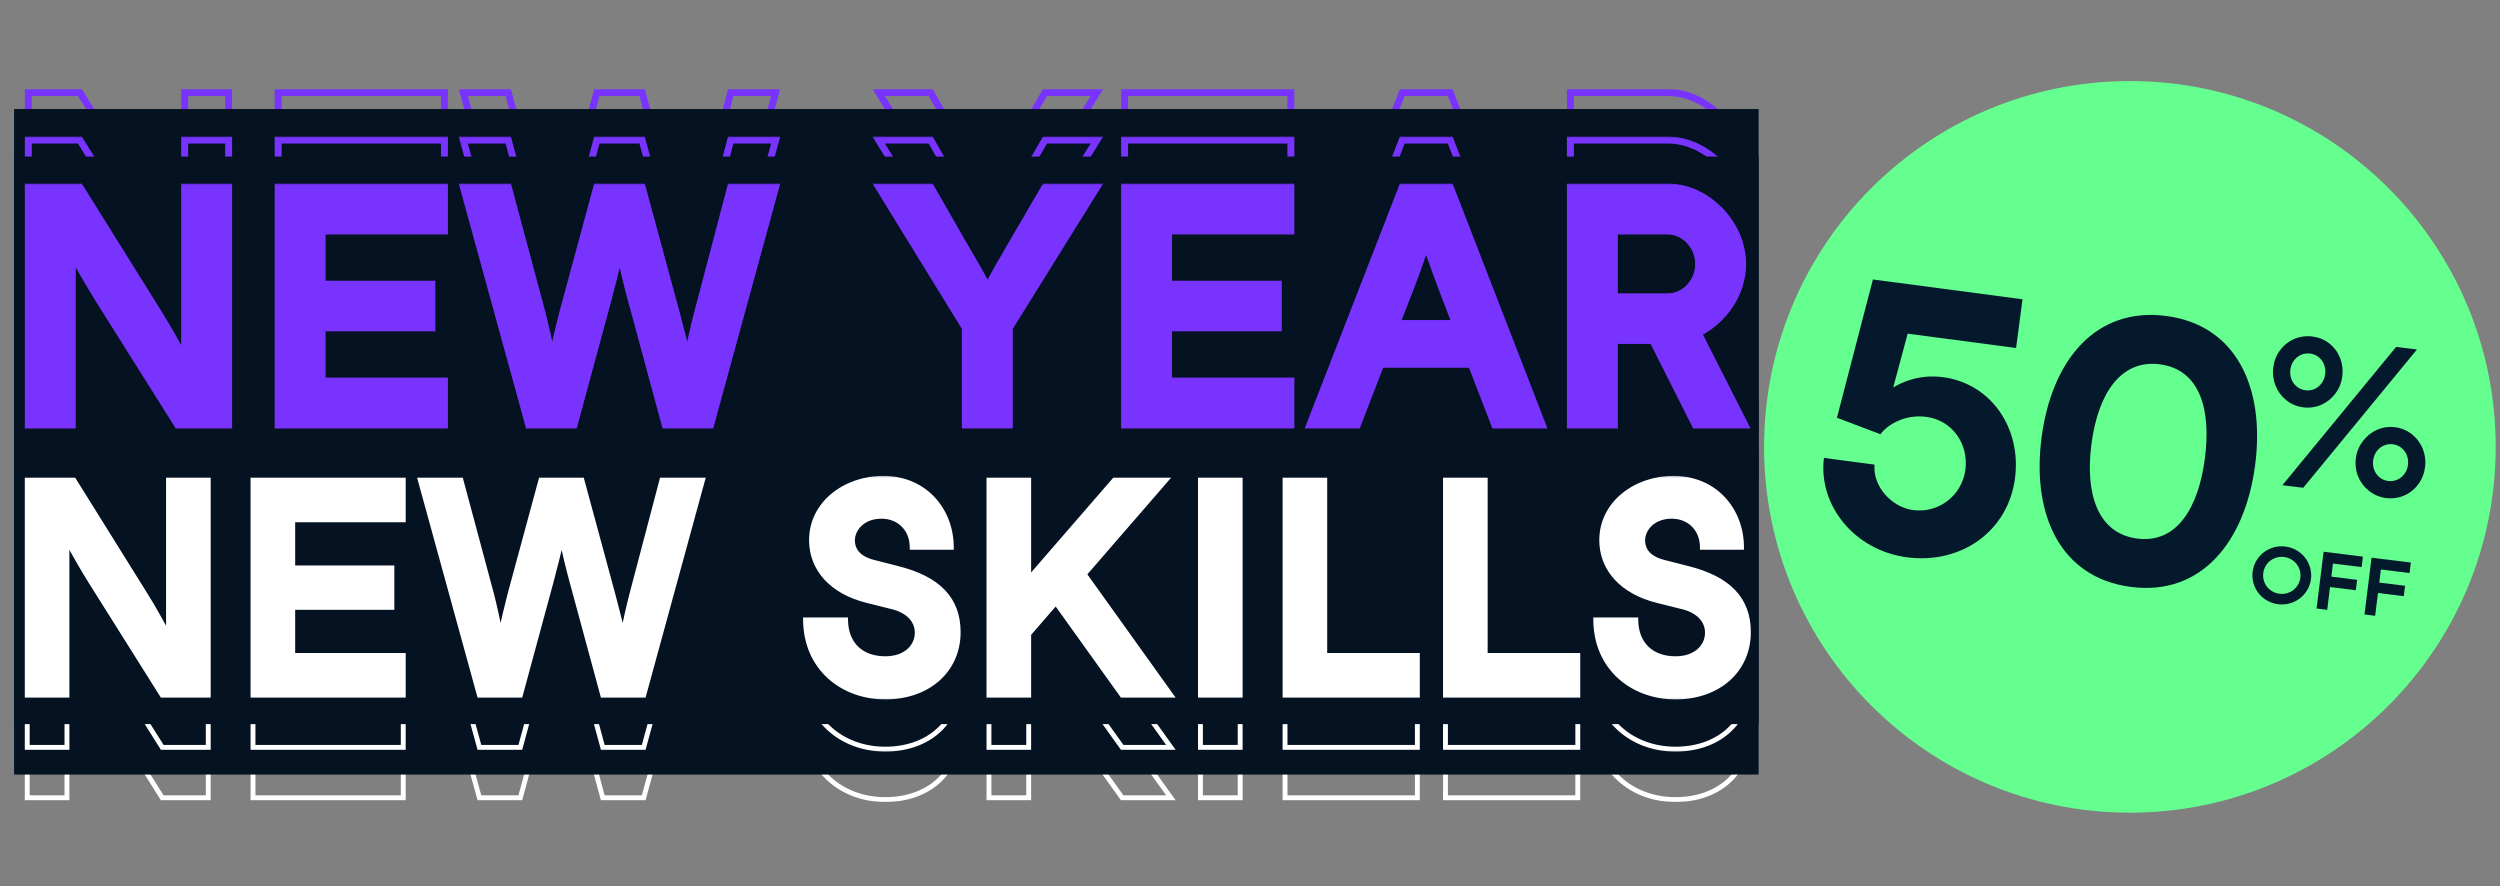<svg width="443" height="157" viewBox="0 0 443 157" fill="none" xmlns="http://www.w3.org/2000/svg">
<rect x="0" y="0" width="443" height="157" fill="#808080" stroke="none"/>
<circle cx="377.416" cy="79.184" r="64.821" fill="#65FF8F"/>
<path d="M403.693 107.072C406.559 107.428 409.156 105.423 409.507 102.599C409.857 99.776 407.829 97.197 404.962 96.841C402.096 96.486 399.513 98.493 399.163 101.316C398.812 104.139 400.827 106.716 403.693 107.072ZM403.924 105.213C402.093 104.986 400.826 103.353 401.05 101.55C401.274 99.747 402.901 98.473 404.732 98.7C406.562 98.927 407.843 100.562 407.62 102.365C407.396 104.168 405.754 105.44 403.924 105.213Z" fill="#05192D"/>
<path d="M411.744 97.768L410.495 107.831L412.382 108.065L412.883 104.026L417.452 104.593L417.681 102.748L413.112 102.181L413.4 99.861L418.48 100.491L418.711 98.633L411.744 97.768Z" fill="#05192D"/>
<path d="M420.238 98.822L418.989 108.885L420.877 109.119L421.378 105.08L425.947 105.647L426.176 103.802L421.607 103.235L421.895 100.915L426.974 101.546L427.205 99.687L420.238 98.822Z" fill="#05192D"/>
<path d="M408.176 72.186C410.393 72.461 412.541 71.49 413.851 69.702C414.525 68.81 414.912 67.808 415.054 66.662C415.343 64.335 414.449 62.161 412.701 60.819C411.846 60.15 410.843 59.763 409.734 59.625C407.48 59.345 405.337 60.28 404.027 62.068C403.353 62.96 402.961 63.999 402.819 65.144C402.54 67.398 403.433 69.572 405.176 70.951C406.032 71.62 407.03 72.044 408.176 72.186ZM408.552 69.157C406.777 68.936 405.626 67.331 405.85 65.52C406.075 63.71 407.584 62.434 409.358 62.654C411.096 62.87 412.248 64.476 412.023 66.286C411.798 68.097 410.289 69.372 408.552 69.157ZM422.808 88.257C425.063 88.536 427.205 87.602 428.516 85.814C429.189 84.922 429.581 83.883 429.723 82.737C430.003 80.484 429.109 78.31 427.366 76.931C426.511 76.262 425.512 75.838 424.367 75.696C422.149 75.42 420.039 76.397 418.691 78.18C418.018 79.072 417.594 80.07 417.452 81.215C417.163 83.542 418.098 85.684 419.846 87.026C420.701 87.695 421.699 88.119 422.808 88.257ZM423.184 85.227C421.447 85.012 420.295 83.406 420.519 81.595C420.744 79.785 422.254 78.51 423.991 78.725C425.765 78.945 426.917 80.551 426.692 82.361C426.468 84.172 424.958 85.447 423.184 85.227ZM424.593 61.469L404.438 85.977L408.134 86.436L428.289 61.928L424.593 61.469Z" fill="#05192D"/>
<path d="M344.304 66.835C340.22 66.295 337.111 67.655 335.479 68.665L338.035 59.126L357.249 61.666L358.392 53.03L331.879 49.524L325.506 74.022L333.225 76.95C334.157 75.575 337.247 73.327 341.331 73.867C346.017 74.487 348.86 78.745 348.267 83.231C347.656 87.851 343.496 90.979 339.01 90.386C335.127 89.872 331.812 86.096 332.173 82.329L323.202 81.143C322.154 89.587 328.664 97.533 337.903 98.754C347.477 100.021 355.812 94.174 357.051 84.801C358.238 75.83 352.807 67.959 344.304 66.835Z" fill="#05192D"/>
<path d="M361.777 77.456C359.971 91.114 365.025 102.341 377.545 103.997C389.998 105.643 397.797 96.116 399.603 82.458C401.41 68.8 396.346 57.64 383.893 55.993C371.373 54.338 363.583 63.798 361.777 77.456ZM370.614 78.625C371.774 69.854 375.73 63.633 382.76 64.563C389.79 65.493 391.859 72.51 390.699 81.281C389.539 90.051 385.708 96.357 378.678 95.427C371.649 94.497 369.454 87.395 370.614 78.625Z" fill="#05192D"/>
<mask id="path-5-outside-1_8142_60776" maskUnits="userSpaceOnUse" x="3.623" y="15.575" width="307" height="44" fill="black">
<rect fill="white" x="3.623" y="15.575" width="307" height="44"/>
<path d="M32.723 38.659V16.4H40.513V58.575H31.493L17.493 36.316C16.029 33.973 14.506 31.337 12.865 28.35H12.807V36.258V58.575H5.016V16.4H14.154L28.037 38.659C29.677 41.295 30.965 43.58 32.664 46.743H32.723V38.659ZM49.291 16.4H78.755V24.191H57.082V33.621H76.529V41.354H57.082V50.784H78.755V58.575H49.291V16.4ZM123.625 38.659L129.482 16.4H137.448L125.909 58.575H117.884L111.851 36.316C111.206 33.973 110.386 30.576 109.859 28.174H109.801C109.215 30.634 108.395 33.914 107.75 36.316L101.717 58.575H93.692L82.094 16.4H90.061L96.035 38.659C96.621 40.885 97.324 44.165 97.793 46.508H97.851C98.378 44.165 99.14 40.885 99.725 38.659L105.759 16.4H113.784L119.817 38.659C120.403 40.885 121.281 44.224 121.809 46.508H121.867C122.277 44.165 123.039 40.885 123.625 38.659ZM179.611 25.948L185.176 16.4H194.372L178.849 41.354V58.575H171.059V41.354L155.712 16.4H164.908L170.414 26.007C171.937 28.643 173.636 31.454 174.983 34.09H175.042C176.331 31.454 178.088 28.643 179.611 25.948ZM199.278 16.4H228.742V24.191H207.069V33.621H226.516V41.354H207.069V50.784H228.742V58.575H199.278V16.4ZM273.318 58.575H264.883L260.725 47.797H244.675L240.516 58.575H232.081L248.482 16.4H256.976L273.318 58.575ZM248.951 36.785L247.486 40.592H257.913L256.448 36.785C255.043 33.153 253.93 30.048 252.7 26.651H252.641C251.528 30.048 250.415 33.153 248.951 36.785ZM309.204 58.575H300.418L292.861 43.58H286.066V58.575H278.276V16.4H295.556C302.351 16.4 308.794 22.785 308.794 30.048C308.794 35.32 305.397 40.065 300.945 42.291L309.204 58.575ZM295.556 24.191H286.066V35.847H295.556C298.602 35.847 301.003 33.094 301.003 30.048C301.003 27.003 298.602 24.191 295.556 24.191Z"/>
</mask>
<path d="M32.723 16.4V15.784H32.106V16.4H32.723ZM40.513 16.4H41.13V15.784H40.513V16.4ZM40.513 58.575V59.191H41.13V58.575H40.513ZM31.493 58.575L30.971 58.903L31.152 59.191H31.493V58.575ZM17.493 36.316L16.97 36.643L16.971 36.644L17.493 36.316ZM12.865 28.35L13.406 28.053L13.23 27.733H12.865V28.35ZM12.807 28.35V27.733H12.191V28.35H12.807ZM12.807 58.575V59.191H13.423V58.575H12.807ZM5.016 58.575H4.4V59.191H5.016V58.575ZM5.016 16.4V15.784H4.4V16.4H5.016ZM14.154 16.4L14.677 16.074L14.496 15.784H14.154V16.4ZM28.037 38.659L28.56 38.334L28.56 38.333L28.037 38.659ZM32.664 46.743L32.121 47.034L32.295 47.359H32.664V46.743ZM32.723 46.743V47.359H33.339V46.743H32.723ZM33.339 38.659V16.4H32.106V38.659H33.339ZM32.723 17.017H40.513V15.784H32.723V17.017ZM39.897 16.4V58.575H41.13V16.4H39.897ZM40.513 57.959H31.493V59.191H40.513V57.959ZM32.014 58.247L18.015 35.988L16.971 36.644L30.971 58.903L32.014 58.247ZM18.016 35.989C16.559 33.659 15.042 31.034 13.406 28.053L12.325 28.646C13.969 31.64 15.498 34.287 16.97 36.643L18.016 35.989ZM12.865 27.733H12.807V28.966H12.865V27.733ZM12.191 28.35V36.258H13.423V28.35H12.191ZM12.191 36.258V58.575H13.423V36.258H12.191ZM12.807 57.959H5.016V59.191H12.807V57.959ZM5.633 58.575V16.4H4.4V58.575H5.633ZM5.016 17.017H14.154V15.784H5.016V17.017ZM13.631 16.726L27.514 38.985L28.56 38.333L14.677 16.074L13.631 16.726ZM27.513 38.985C29.144 41.606 30.426 43.878 32.121 47.034L33.207 46.451C31.505 43.281 30.209 40.984 28.56 38.334L27.513 38.985ZM32.664 47.359H32.723V46.126H32.664V47.359ZM33.339 46.743V38.659H32.106V46.743H33.339ZM49.291 16.4V15.784H48.675V16.4H49.291ZM78.755 16.4H79.372V15.784H78.755V16.4ZM78.755 24.191V24.807H79.372V24.191H78.755ZM57.082 24.191V23.574H56.466V24.191H57.082ZM57.082 33.621H56.466V34.238H57.082V33.621ZM76.529 33.621H77.146V33.005H76.529V33.621ZM76.529 41.354V41.97H77.146V41.354H76.529ZM57.082 41.354V40.737H56.466V41.354H57.082ZM57.082 50.784H56.466V51.401H57.082V50.784ZM78.755 50.784H79.372V50.168H78.755V50.784ZM78.755 58.575V59.191H79.372V58.575H78.755ZM49.291 58.575H48.675V59.191H49.291V58.575ZM49.291 17.017H78.755V15.784H49.291V17.017ZM78.139 16.4V24.191H79.372V16.4H78.139ZM78.755 23.574H57.082V24.807H78.755V23.574ZM56.466 24.191V33.621H57.699V24.191H56.466ZM57.082 34.238H76.529V33.005H57.082V34.238ZM75.913 33.621V41.354H77.146V33.621H75.913ZM76.529 40.737H57.082V41.97H76.529V40.737ZM56.466 41.354V50.784H57.699V41.354H56.466ZM57.082 51.401H78.755V50.168H57.082V51.401ZM78.139 50.784V58.575H79.372V50.784H78.139ZM78.755 57.959H49.291V59.191H78.755V57.959ZM49.908 58.575V16.4H48.675V58.575H49.908ZM123.625 38.659L123.028 38.502L123.028 38.502L123.625 38.659ZM129.482 16.4V15.784H129.007L128.886 16.243L129.482 16.4ZM137.448 16.4L138.043 16.563L138.256 15.784H137.448V16.4ZM125.909 58.575V59.191H126.379L126.504 58.738L125.909 58.575ZM117.884 58.575L117.289 58.736L117.413 59.191H117.884V58.575ZM111.851 36.316L112.446 36.155L112.445 36.153L111.851 36.316ZM109.859 28.174L110.461 28.042L110.355 27.558H109.859V28.174ZM109.801 28.174V27.558H109.314L109.201 28.031L109.801 28.174ZM107.75 36.316L108.345 36.477L108.346 36.476L107.75 36.316ZM101.717 58.575V59.191H102.189L102.312 58.736L101.717 58.575ZM93.692 58.575L93.098 58.738L93.222 59.191H93.692V58.575ZM82.094 16.4V15.784H81.285L81.5 16.564L82.094 16.4ZM90.061 16.4L90.656 16.24L90.533 15.784H90.061V16.4ZM96.035 38.659L96.631 38.502L96.63 38.499L96.035 38.659ZM97.793 46.508L97.188 46.629L97.287 47.125H97.793V46.508ZM97.851 46.508V47.125H98.344L98.452 46.644L97.851 46.508ZM99.725 38.659L99.131 38.498L99.129 38.502L99.725 38.659ZM105.759 16.4V15.784H105.287L105.164 16.239L105.759 16.4ZM113.784 16.4L114.379 16.239L114.255 15.784H113.784V16.4ZM119.817 38.659L120.413 38.502L120.412 38.498L119.817 38.659ZM121.809 46.508L121.208 46.647L121.318 47.125H121.809V46.508ZM121.867 46.508V47.125H122.385L122.474 46.614L121.867 46.508ZM124.221 38.816L130.078 16.557L128.886 16.243L123.028 38.502L124.221 38.816ZM129.482 17.017H137.448V15.784H129.482V17.017ZM136.854 16.238L125.314 58.412L126.504 58.738L138.043 16.563L136.854 16.238ZM125.909 57.959H117.884V59.191H125.909V57.959ZM118.479 58.414L112.446 36.155L111.256 36.477L117.289 58.736L118.479 58.414ZM112.445 36.153C111.804 33.822 110.987 30.436 110.461 28.042L109.257 28.306C109.786 30.715 110.609 34.124 111.256 36.48L112.445 36.153ZM109.859 27.558H109.801V28.79H109.859V27.558ZM109.201 28.031C108.616 30.487 107.798 33.762 107.155 36.156L108.346 36.476C108.992 34.067 109.813 30.781 110.4 28.317L109.201 28.031ZM107.155 36.155L101.122 58.414L102.312 58.736L108.345 36.477L107.155 36.155ZM101.717 57.959H93.692V59.191H101.717V57.959ZM94.287 58.411L82.688 16.237L81.5 16.564L93.098 58.738L94.287 58.411ZM82.094 17.017H90.061V15.784H82.094V17.017ZM89.465 16.56L95.44 38.819L96.63 38.499L90.656 16.24L89.465 16.56ZM95.439 38.816C96.02 41.023 96.72 44.289 97.188 46.629L98.397 46.387C97.928 44.041 97.222 40.746 96.631 38.502L95.439 38.816ZM97.793 47.125H97.851V45.892H97.793V47.125ZM98.452 46.644C98.979 44.301 99.739 41.03 100.322 38.816L99.129 38.502C98.541 40.74 97.777 44.029 97.25 46.373L98.452 46.644ZM100.32 38.82L106.354 16.561L105.164 16.239L99.131 38.498L100.32 38.82ZM105.759 17.017H113.784V15.784H105.759V17.017ZM113.189 16.561L119.222 38.82L120.412 38.498L114.379 16.239L113.189 16.561ZM119.221 38.816C119.808 41.045 120.683 44.374 121.208 46.647L122.409 46.37C121.88 44.074 120.998 40.725 120.413 38.502L119.221 38.816ZM121.809 47.125H121.867V45.892H121.809V47.125ZM122.474 46.614C122.881 44.294 123.638 41.031 124.221 38.816L123.028 38.502C122.44 40.739 121.674 44.037 121.26 46.402L122.474 46.614ZM179.611 25.948L179.078 25.638L179.074 25.645L179.611 25.948ZM185.176 16.4V15.784H184.821L184.643 16.09L185.176 16.4ZM194.372 16.4L194.895 16.726L195.481 15.784H194.372V16.4ZM178.849 41.354L178.326 41.028L178.233 41.178V41.354H178.849ZM178.849 58.575V59.191H179.466V58.575H178.849ZM171.059 58.575H170.442V59.191H171.059V58.575ZM171.059 41.354H171.675V41.179L171.584 41.031L171.059 41.354ZM155.712 16.4V15.784H154.609L155.187 16.723L155.712 16.4ZM164.908 16.4L165.443 16.094L165.265 15.784H164.908V16.4ZM170.414 26.007L169.88 26.313L169.881 26.315L170.414 26.007ZM174.983 34.09L174.435 34.371L174.606 34.706H174.983V34.09ZM175.042 34.09V34.706H175.427L175.596 34.361L175.042 34.09ZM180.143 26.259L185.708 16.711L184.643 16.09L179.078 25.638L180.143 26.259ZM185.176 17.017H194.372V15.784H185.176V17.017ZM193.849 16.075L178.326 41.028L179.373 41.679L194.895 16.726L193.849 16.075ZM178.233 41.354V58.575H179.466V41.354H178.233ZM178.849 57.959H171.059V59.191H178.849V57.959ZM171.675 58.575V41.354H170.442V58.575H171.675ZM171.584 41.031L156.237 16.077L155.187 16.723L170.534 41.676L171.584 41.031ZM155.712 17.017H164.908V15.784H155.712V17.017ZM164.374 16.707L169.88 26.313L170.949 25.7L165.443 16.094L164.374 16.707ZM169.881 26.315C171.413 28.967 173.097 31.753 174.435 34.371L175.532 33.81C174.175 31.155 172.462 28.319 170.948 25.698L169.881 26.315ZM174.983 34.706H175.042V33.474H174.983V34.706ZM175.596 34.361C176.874 31.746 178.604 28.982 180.147 26.251L179.074 25.645C177.571 28.304 175.787 31.163 174.488 33.819L175.596 34.361ZM199.278 16.4V15.784H198.662V16.4H199.278ZM228.742 16.4H229.358V15.784H228.742V16.4ZM228.742 24.191V24.807H229.358V24.191H228.742ZM207.069 24.191V23.574H206.452V24.191H207.069ZM207.069 33.621H206.452V34.238H207.069V33.621ZM226.516 33.621H227.133V33.005H226.516V33.621ZM226.516 41.354V41.97H227.133V41.354H226.516ZM207.069 41.354V40.737H206.452V41.354H207.069ZM207.069 50.784H206.452V51.401H207.069V50.784ZM228.742 50.784H229.358V50.168H228.742V50.784ZM228.742 58.575V59.191H229.358V58.575H228.742ZM199.278 58.575H198.662V59.191H199.278V58.575ZM199.278 17.017H228.742V15.784H199.278V17.017ZM228.126 16.4V24.191H229.358V16.4H228.126ZM228.742 23.574H207.069V24.807H228.742V23.574ZM206.452 24.191V33.621H207.685V24.191H206.452ZM207.069 34.238H226.516V33.005H207.069V34.238ZM225.9 33.621V41.354H227.133V33.621H225.9ZM226.516 40.737H207.069V41.97H226.516V40.737ZM206.452 41.354V50.784H207.685V41.354H206.452ZM207.069 51.401H228.742V50.168H207.069V51.401ZM228.126 50.784V58.575H229.358V50.784H228.126ZM228.742 57.959H199.278V59.191H228.742V57.959ZM199.895 58.575V16.4H198.662V58.575H199.895ZM273.318 58.575V59.191H274.218L273.893 58.352L273.318 58.575ZM264.883 58.575L264.308 58.797L264.461 59.191H264.883V58.575ZM260.725 47.797L261.3 47.575L261.147 47.181H260.725V47.797ZM244.675 47.797V47.181H244.252L244.1 47.575L244.675 47.797ZM240.516 58.575V59.191H240.939L241.091 58.797L240.516 58.575ZM232.081 58.575L231.506 58.352L231.18 59.191H232.081V58.575ZM248.482 16.4V15.784H248.06L247.908 16.177L248.482 16.4ZM256.976 16.4L257.55 16.177L257.398 15.784H256.976V16.4ZM248.951 36.785L248.379 36.554L248.375 36.563L248.951 36.785ZM247.486 40.592L246.911 40.371L246.589 41.209H247.486V40.592ZM257.913 40.592V41.209H258.81L258.488 40.371L257.913 40.592ZM256.448 36.785L257.024 36.563L257.023 36.562L256.448 36.785ZM252.7 26.651L253.279 26.441L253.132 26.035H252.7V26.651ZM252.641 26.651V26.035H252.194L252.055 26.459L252.641 26.651ZM273.318 57.959H264.883V59.191H273.318V57.959ZM265.459 58.353L261.3 47.575L260.149 48.019L264.308 58.797L265.459 58.353ZM260.725 47.181H244.675V48.413H260.725V47.181ZM244.1 47.575L239.941 58.353L241.091 58.797L245.25 48.019L244.1 47.575ZM240.516 57.959H232.081V59.191H240.516V57.959ZM232.655 58.798L249.057 16.624L247.908 16.177L231.506 58.352L232.655 58.798ZM248.482 17.017H256.976V15.784H248.482V17.017ZM256.401 16.623L272.744 58.798L273.893 58.352L257.55 16.177L256.401 16.623ZM248.375 36.563L246.911 40.371L248.062 40.813L249.526 37.006L248.375 36.563ZM247.486 41.209H257.913V39.976H247.486V41.209ZM258.488 40.371L257.024 36.563L255.873 37.006L257.338 40.813L258.488 40.371ZM257.023 36.562C255.62 32.938 254.51 29.841 253.279 26.441L252.12 26.861C253.349 30.256 254.465 33.368 255.874 37.007L257.023 36.562ZM252.7 26.035H252.641V27.267H252.7V26.035ZM252.055 26.459C250.946 29.845 249.838 32.937 248.379 36.554L249.522 37.015C250.993 33.369 252.11 30.252 253.227 26.843L252.055 26.459ZM309.204 58.575V59.191H310.208L309.754 58.296L309.204 58.575ZM300.418 58.575L299.867 58.852L300.038 59.191H300.418V58.575ZM292.861 43.58L293.412 43.302L293.241 42.963H292.861V43.58ZM286.066 43.58V42.963H285.45V43.58H286.066ZM286.066 58.575V59.191H286.683V58.575H286.066ZM278.276 58.575H277.659V59.191H278.276V58.575ZM278.276 16.4V15.784H277.659V16.4H278.276ZM300.945 42.291L300.669 41.739L300.115 42.017L300.395 42.57L300.945 42.291ZM286.066 24.191V23.574H285.45V24.191H286.066ZM286.066 35.847H285.45V36.464H286.066V35.847ZM309.204 57.959H300.418V59.191H309.204V57.959ZM300.968 58.298L293.412 43.302L292.311 43.857L299.867 58.852L300.968 58.298ZM292.861 42.963H286.066V44.196H292.861V42.963ZM285.45 43.58V58.575H286.683V43.58H285.45ZM286.066 57.959H278.276V59.191H286.066V57.959ZM278.892 58.575V16.4H277.659V58.575H278.892ZM278.276 17.017H295.556V15.784H278.276V17.017ZM295.556 17.017C302 17.017 308.178 23.115 308.178 30.048H309.41C309.41 22.455 302.701 15.784 295.556 15.784V17.017ZM308.178 30.048C308.178 35.057 304.94 39.604 300.669 41.739L301.22 42.842C305.853 40.526 309.41 35.583 309.41 30.048H308.178ZM300.395 42.57L308.654 58.854L309.754 58.296L301.494 42.012L300.395 42.57ZM295.556 23.574H286.066V24.807H295.556V23.574ZM285.45 24.191V35.847H286.683V24.191H285.45ZM286.066 36.464H295.556V35.231H286.066V36.464ZM295.556 36.464C298.991 36.464 301.62 33.384 301.62 30.048H300.387C300.387 32.805 298.213 35.231 295.556 35.231V36.464ZM301.62 30.048C301.62 26.721 298.998 23.574 295.556 23.574V24.807C298.205 24.807 300.387 27.284 300.387 30.048H301.62Z" fill="#7933FF" mask="url(#path-5-outside-1_8142_60776)"/>
<rect x="2.494" y="19.324" width="309.133" height="57.419" fill="#041222"/>
<mask id="path-8-outside-2_8142_60776" maskUnits="userSpaceOnUse" x="3.623" y="23.998" width="307" height="44" fill="black">
<rect fill="white" x="3.623" y="23.998" width="307" height="44"/>
<path d="M32.723 47.083V24.824H40.513V66.998H31.493L17.493 44.739C16.029 42.397 14.506 39.761 12.865 36.773H12.807V44.681V66.998H5.016V24.824H14.154L28.037 47.083C29.677 49.718 30.965 52.003 32.664 55.166H32.723V47.083ZM49.291 24.824H78.755V32.614H57.082V42.045H76.529V49.777H57.082V59.208H78.755V66.998H49.291V24.824ZM123.625 47.083L129.482 24.824H137.448L125.909 66.998H117.884L111.851 44.739C111.206 42.397 110.386 38.999 109.859 36.597H109.801C109.215 39.058 108.395 42.338 107.75 44.739L101.717 66.998H93.692L82.094 24.824H90.061L96.035 47.083C96.621 49.308 97.324 52.589 97.793 54.932H97.851C98.378 52.589 99.14 49.308 99.725 47.083L105.759 24.824H113.784L119.817 47.083C120.403 49.308 121.281 52.647 121.809 54.932H121.867C122.277 52.589 123.039 49.308 123.625 47.083ZM179.611 34.371L185.176 24.824H194.372L178.849 49.777V66.998H171.059V49.777L155.712 24.824H164.908L170.414 34.43C171.937 37.066 173.636 39.878 174.983 42.514H175.042C176.331 39.878 178.088 37.066 179.611 34.371ZM199.278 24.824H228.742V32.614H207.069V42.045H226.516V49.777H207.069V59.208H228.742V66.998H199.278V24.824ZM273.318 66.998H264.883L260.725 56.22H244.675L240.516 66.998H232.081L248.482 24.824H256.976L273.318 66.998ZM248.951 45.208L247.486 49.016H257.913L256.448 45.208C255.043 41.576 253.93 38.472 252.7 35.075H252.641C251.528 38.472 250.415 41.576 248.951 45.208ZM309.204 66.998H300.418L292.861 52.003H286.066V66.998H278.276V24.824H295.556C302.351 24.824 308.794 31.208 308.794 38.472C308.794 43.744 305.397 48.488 300.945 50.714L309.204 66.998ZM295.556 32.614H286.066V44.271H295.556C298.602 44.271 301.003 41.518 301.003 38.472C301.003 35.426 298.602 32.614 295.556 32.614Z"/>
</mask>
<path d="M32.723 24.824V24.207H32.106V24.824H32.723ZM40.513 24.824H41.13V24.207H40.513V24.824ZM40.513 66.998V67.615H41.13V66.998H40.513ZM31.493 66.998L30.971 67.327L31.152 67.615H31.493V66.998ZM17.493 44.739L16.97 45.066L16.971 45.068L17.493 44.739ZM12.865 36.773L13.406 36.477L13.23 36.157H12.865V36.773ZM12.807 36.773V36.157H12.191V36.773H12.807ZM12.807 66.998V67.615H13.423V66.998H12.807ZM5.016 66.998H4.4V67.615H5.016V66.998ZM5.016 24.824V24.207H4.4V24.824H5.016ZM14.154 24.824L14.677 24.497L14.496 24.207H14.154V24.824ZM28.037 47.083L28.56 46.757L28.56 46.756L28.037 47.083ZM32.664 55.166L32.121 55.458L32.295 55.782H32.664V55.166ZM32.723 55.166V55.782H33.339V55.166H32.723ZM33.339 47.083V24.824H32.106V47.083H33.339ZM32.723 25.44H40.513V24.207H32.723V25.44ZM39.897 24.824V66.998H41.13V24.824H39.897ZM40.513 66.382H31.493V67.615H40.513V66.382ZM32.014 66.67L18.015 44.411L16.971 45.068L30.971 67.327L32.014 66.67ZM18.016 44.413C16.559 42.083 15.042 39.457 13.406 36.477L12.325 37.07C13.969 40.064 15.498 42.71 16.97 45.066L18.016 44.413ZM12.865 36.157H12.807V37.39H12.865V36.157ZM12.191 36.773V44.681H13.423V36.773H12.191ZM12.191 44.681V66.998H13.423V44.681H12.191ZM12.807 66.382H5.016V67.615H12.807V66.382ZM5.633 66.998V24.824H4.4V66.998H5.633ZM5.016 25.44H14.154V24.207H5.016V25.44ZM13.631 25.15L27.514 47.409L28.56 46.756L14.677 24.497L13.631 25.15ZM27.513 47.408C29.144 50.029 30.426 52.301 32.121 55.458L33.207 54.874C31.505 51.705 30.209 49.408 28.56 46.757L27.513 47.408ZM32.664 55.782H32.723V54.55H32.664V55.782ZM33.339 55.166V47.083H32.106V55.166H33.339ZM49.291 24.824V24.207H48.675V24.824H49.291ZM78.755 24.824H79.372V24.207H78.755V24.824ZM78.755 32.614V33.231H79.372V32.614H78.755ZM57.082 32.614V31.998H56.466V32.614H57.082ZM57.082 42.045H56.466V42.661H57.082V42.045ZM76.529 42.045H77.146V41.429H76.529V42.045ZM76.529 49.777V50.393H77.146V49.777H76.529ZM57.082 49.777V49.161H56.466V49.777H57.082ZM57.082 59.208H56.466V59.824H57.082V59.208ZM78.755 59.208H79.372V58.591H78.755V59.208ZM78.755 66.998V67.615H79.372V66.998H78.755ZM49.291 66.998H48.675V67.615H49.291V66.998ZM49.291 25.44H78.755V24.207H49.291V25.44ZM78.139 24.824V32.614H79.372V24.824H78.139ZM78.755 31.998H57.082V33.231H78.755V31.998ZM56.466 32.614V42.045H57.699V32.614H56.466ZM57.082 42.661H76.529V41.429H57.082V42.661ZM75.913 42.045V49.777H77.146V42.045H75.913ZM76.529 49.161H57.082V50.393H76.529V49.161ZM56.466 49.777V59.208H57.699V49.777H56.466ZM57.082 59.824H78.755V58.591H57.082V59.824ZM78.139 59.208V66.998H79.372V59.208H78.139ZM78.755 66.382H49.291V67.615H78.755V66.382ZM49.908 66.998V24.824H48.675V66.998H49.908ZM123.625 47.083L123.028 46.926L123.028 46.926L123.625 47.083ZM129.482 24.824V24.207H129.007L128.886 24.667L129.482 24.824ZM137.448 24.824L138.043 24.986L138.256 24.207H137.448V24.824ZM125.909 66.998V67.615H126.379L126.504 67.161L125.909 66.998ZM117.884 66.998L117.289 67.16L117.413 67.615H117.884V66.998ZM111.851 44.739L112.446 44.578L112.445 44.576L111.851 44.739ZM109.859 36.597L110.461 36.465L110.355 35.981H109.859V36.597ZM109.801 36.597V35.981H109.314L109.201 36.455L109.801 36.597ZM107.75 44.739L108.345 44.901L108.346 44.899L107.75 44.739ZM101.717 66.998V67.615H102.189L102.312 67.16L101.717 66.998ZM93.692 66.998L93.098 67.162L93.222 67.615H93.692V66.998ZM82.094 24.824V24.207H81.285L81.5 24.987L82.094 24.824ZM90.061 24.824L90.656 24.664L90.533 24.207H90.061V24.824ZM96.035 47.083L96.631 46.926L96.63 46.923L96.035 47.083ZM97.793 54.932L97.188 55.053L97.287 55.548H97.793V54.932ZM97.851 54.932V55.548H98.344L98.452 55.067L97.851 54.932ZM99.725 47.083L99.131 46.921L99.129 46.926L99.725 47.083ZM105.759 24.824V24.207H105.287L105.164 24.662L105.759 24.824ZM113.784 24.824L114.379 24.662L114.255 24.207H113.784V24.824ZM119.817 47.083L120.413 46.926L120.412 46.921L119.817 47.083ZM121.809 54.932L121.208 55.07L121.318 55.548H121.809V54.932ZM121.867 54.932V55.548H122.385L122.474 55.038L121.867 54.932ZM124.221 47.239L130.078 24.98L128.886 24.667L123.028 46.926L124.221 47.239ZM129.482 25.44H137.448V24.207H129.482V25.44ZM136.854 24.661L125.314 66.836L126.504 67.161L138.043 24.986L136.854 24.661ZM125.909 66.382H117.884V67.615H125.909V66.382ZM118.479 66.837L112.446 44.578L111.256 44.901L117.289 67.16L118.479 66.837ZM112.445 44.576C111.804 42.246 110.987 38.859 110.461 36.465L109.257 36.73C109.786 39.139 110.609 42.547 111.256 44.903L112.445 44.576ZM109.859 35.981H109.801V37.214H109.859V35.981ZM109.201 36.455C108.616 38.911 107.798 42.185 107.155 44.58L108.346 44.899C108.992 42.491 109.813 39.205 110.4 36.74L109.201 36.455ZM107.155 44.578L101.122 66.837L102.312 67.16L108.345 44.901L107.155 44.578ZM101.717 66.382H93.692V67.615H101.717V66.382ZM94.287 66.835L82.688 24.66L81.5 24.987L93.098 67.162L94.287 66.835ZM82.094 25.44H90.061V24.207H82.094V25.44ZM89.465 24.983L95.44 47.242L96.63 46.923L90.656 24.664L89.465 24.983ZM95.439 47.239C96.02 49.447 96.72 52.712 97.188 55.053L98.397 54.811C97.928 52.465 97.222 49.17 96.631 46.926L95.439 47.239ZM97.793 55.548H97.851V54.315H97.793V55.548ZM98.452 55.067C98.979 52.725 99.739 49.454 100.322 47.239L99.129 46.926C98.541 49.163 97.777 52.453 97.25 54.796L98.452 55.067ZM100.32 47.244L106.354 24.985L105.164 24.662L99.131 46.921L100.32 47.244ZM105.759 25.44H113.784V24.207H105.759V25.44ZM113.189 24.985L119.222 47.244L120.412 46.921L114.379 24.662L113.189 24.985ZM119.221 47.239C119.808 49.469 120.683 52.797 121.208 55.07L122.409 54.793C121.88 52.498 120.998 49.148 120.413 46.926L119.221 47.239ZM121.809 55.548H121.867V54.315H121.809V55.548ZM122.474 55.038C122.881 52.717 123.638 49.455 124.221 47.239L123.028 46.926C122.44 49.162 121.674 52.46 121.26 54.825L122.474 55.038ZM179.611 34.371L179.078 34.061L179.074 34.068L179.611 34.371ZM185.176 24.824V24.207H184.821L184.643 24.513L185.176 24.824ZM194.372 24.824L194.895 25.149L195.481 24.207H194.372V24.824ZM178.849 49.777L178.326 49.452L178.233 49.601V49.777H178.849ZM178.849 66.998V67.615H179.466V66.998H178.849ZM171.059 66.998H170.442V67.615H171.059V66.998ZM171.059 49.777H171.675V49.603L171.584 49.454L171.059 49.777ZM155.712 24.824V24.207H154.609L155.187 25.147L155.712 24.824ZM164.908 24.824L165.443 24.517L165.265 24.207H164.908V24.824ZM170.414 34.43L169.88 34.737L169.881 34.739L170.414 34.43ZM174.983 42.514L174.435 42.794L174.606 43.13H174.983V42.514ZM175.042 42.514V43.13H175.427L175.596 42.784L175.042 42.514ZM180.143 34.682L185.708 25.134L184.643 24.513L179.078 34.061L180.143 34.682ZM185.176 25.44H194.372V24.207H185.176V25.44ZM193.849 24.498L178.326 49.452L179.373 50.103L194.895 25.149L193.849 24.498ZM178.233 49.777V66.998H179.466V49.777H178.233ZM178.849 66.382H171.059V67.615H178.849V66.382ZM171.675 66.998V49.777H170.442V66.998H171.675ZM171.584 49.454L156.237 24.501L155.187 25.147L170.534 50.1L171.584 49.454ZM155.712 25.44H164.908V24.207H155.712V25.44ZM164.374 25.13L169.88 34.737L170.949 34.124L165.443 24.517L164.374 25.13ZM169.881 34.739C171.413 37.39 173.097 40.177 174.435 42.794L175.532 42.233C174.175 39.578 172.462 36.742 170.948 34.122L169.881 34.739ZM174.983 43.13H175.042V41.897H174.983V43.13ZM175.596 42.784C176.874 40.169 178.604 37.405 180.147 34.675L179.074 34.068C177.571 36.727 175.787 39.586 174.488 42.243L175.596 42.784ZM199.278 24.824V24.207H198.662V24.824H199.278ZM228.742 24.824H229.358V24.207H228.742V24.824ZM228.742 32.614V33.231H229.358V32.614H228.742ZM207.069 32.614V31.998H206.452V32.614H207.069ZM207.069 42.045H206.452V42.661H207.069V42.045ZM226.516 42.045H227.133V41.429H226.516V42.045ZM226.516 49.777V50.393H227.133V49.777H226.516ZM207.069 49.777V49.161H206.452V49.777H207.069ZM207.069 59.208H206.452V59.824H207.069V59.208ZM228.742 59.208H229.358V58.591H228.742V59.208ZM228.742 66.998V67.615H229.358V66.998H228.742ZM199.278 66.998H198.662V67.615H199.278V66.998ZM199.278 25.44H228.742V24.207H199.278V25.44ZM228.126 24.824V32.614H229.358V24.824H228.126ZM228.742 31.998H207.069V33.231H228.742V31.998ZM206.452 32.614V42.045H207.685V32.614H206.452ZM207.069 42.661H226.516V41.429H207.069V42.661ZM225.9 42.045V49.777H227.133V42.045H225.9ZM226.516 49.161H207.069V50.393H226.516V49.161ZM206.452 49.777V59.208H207.685V49.777H206.452ZM207.069 59.824H228.742V58.591H207.069V59.824ZM228.126 59.208V66.998H229.358V59.208H228.126ZM228.742 66.382H199.278V67.615H228.742V66.382ZM199.895 66.998V24.824H198.662V66.998H199.895ZM273.318 66.998V67.615H274.218L273.893 66.776L273.318 66.998ZM264.883 66.998L264.308 67.22L264.461 67.615H264.883V66.998ZM260.725 56.22L261.3 55.998L261.147 55.604H260.725V56.22ZM244.675 56.22V55.604H244.252L244.1 55.998L244.675 56.22ZM240.516 66.998V67.615H240.939L241.091 67.22L240.516 66.998ZM232.081 66.998L231.506 66.775L231.18 67.615H232.081V66.998ZM248.482 24.824V24.207H248.06L247.908 24.6L248.482 24.824ZM256.976 24.824L257.55 24.601L257.398 24.207H256.976V24.824ZM248.951 45.208L248.379 44.978L248.375 44.987L248.951 45.208ZM247.486 49.016L246.911 48.794L246.589 49.632H247.486V49.016ZM257.913 49.016V49.632H258.81L258.488 48.794L257.913 49.016ZM256.448 45.208L257.024 44.987L257.023 44.986L256.448 45.208ZM252.7 35.075L253.279 34.865L253.132 34.458H252.7V35.075ZM252.641 35.075V34.458H252.194L252.055 34.883L252.641 35.075ZM273.318 66.382H264.883V67.615H273.318V66.382ZM265.459 66.776L261.3 55.998L260.149 56.442L264.308 67.22L265.459 66.776ZM260.725 55.604H244.675V56.837H260.725V55.604ZM244.1 55.998L239.941 66.776L241.091 67.22L245.25 56.442L244.1 55.998ZM240.516 66.382H232.081V67.615H240.516V66.382ZM232.655 67.222L249.057 25.047L247.908 24.6L231.506 66.775L232.655 67.222ZM248.482 25.44H256.976V24.207H248.482V25.44ZM256.401 25.046L272.744 67.221L273.893 66.776L257.55 24.601L256.401 25.046ZM248.375 44.987L246.911 48.794L248.062 49.237L249.526 45.429L248.375 44.987ZM247.486 49.632H257.913V48.399H247.486V49.632ZM258.488 48.794L257.024 44.987L255.873 45.429L257.338 49.237L258.488 48.794ZM257.023 44.986C255.62 41.362 254.51 38.264 253.279 34.865L252.12 35.284C253.349 38.68 254.465 41.791 255.874 45.431L257.023 44.986ZM252.7 34.458H252.641V35.691H252.7V34.458ZM252.055 34.883C250.946 38.269 249.838 41.36 248.379 44.978L249.522 45.439C250.993 41.793 252.11 38.675 253.227 35.266L252.055 34.883ZM309.204 66.998V67.615H310.208L309.754 66.72L309.204 66.998ZM300.418 66.998L299.867 67.276L300.038 67.615H300.418V66.998ZM292.861 52.003L293.412 51.726L293.241 51.387H292.861V52.003ZM286.066 52.003V51.387H285.45V52.003H286.066ZM286.066 66.998V67.615H286.683V66.998H286.066ZM278.276 66.998H277.659V67.615H278.276V66.998ZM278.276 24.824V24.207H277.659V24.824H278.276ZM300.945 50.714L300.669 50.163L300.115 50.44L300.395 50.993L300.945 50.714ZM286.066 32.614V31.998H285.45V32.614H286.066ZM286.066 44.271H285.45V44.887H286.066V44.271ZM309.204 66.382H300.418V67.615H309.204V66.382ZM300.968 66.721L293.412 51.726L292.311 52.28L299.867 67.276L300.968 66.721ZM292.861 51.387H286.066V52.619H292.861V51.387ZM285.45 52.003V66.998H286.683V52.003H285.45ZM286.066 66.382H278.276V67.615H286.066V66.382ZM278.892 66.998V24.824H277.659V66.998H278.892ZM278.276 25.44H295.556V24.207H278.276V25.44ZM295.556 25.44C302 25.44 308.178 31.538 308.178 38.472H309.41C309.41 30.878 302.701 24.207 295.556 24.207V25.44ZM308.178 38.472C308.178 43.481 304.94 48.028 300.669 50.163L301.22 51.266C305.853 48.949 309.41 44.007 309.41 38.472H308.178ZM300.395 50.993L308.654 67.277L309.754 66.72L301.494 50.435L300.395 50.993ZM295.556 31.998H286.066V33.231H295.556V31.998ZM285.45 32.614V44.271H286.683V32.614H285.45ZM286.066 44.887H295.556V43.654H286.066V44.887ZM295.556 44.887C298.991 44.887 301.62 41.807 301.62 38.472H300.387C300.387 41.228 298.213 43.654 295.556 43.654V44.887ZM301.62 38.472C301.62 35.145 298.998 31.998 295.556 31.998V33.231C298.205 33.231 300.387 35.707 300.387 38.472H301.62Z" fill="#7933FF" mask="url(#path-8-outside-2_8142_60776)"/>
<rect x="2.494" y="27.747" width="309.133" height="57.419" fill="#041222"/>
<mask id="path-11-outside-3_8142_60776" maskUnits="userSpaceOnUse" x="3.855" y="102.368" width="307" height="40" fill="black">
<rect fill="white" x="3.855" y="102.368" width="307" height="40"/>
<path d="M29.86 123.372V103.258H36.9V141.368H28.749L16.099 121.254C14.775 119.137 13.399 116.755 11.917 114.056H11.864V121.201V141.368H4.825V103.258H13.082L25.626 123.372C27.108 125.753 28.273 127.818 29.808 130.676H29.86V123.372ZM44.832 103.258H71.456V110.298H51.872V118.82H69.445V125.806H51.872V134.328H71.456V141.368H44.832V103.258ZM112 123.372L117.293 103.258H124.492L114.064 141.368H106.813L101.361 121.254C100.779 119.137 100.038 116.067 99.562 113.897H99.509C98.979 116.12 98.238 119.084 97.656 121.254L92.204 141.368H84.953L74.473 103.258H81.671L87.07 123.372C87.6 125.383 88.235 128.347 88.658 130.464H88.711C89.187 128.347 89.876 125.383 90.405 123.372L95.856 103.258H103.108L108.56 123.372C109.089 125.383 109.883 128.4 110.359 130.464H110.412C110.783 128.347 111.471 125.383 112 123.372ZM142.741 128.029H149.834C149.887 132.423 152.692 134.91 156.873 134.91C160.684 134.91 162.537 132.581 162.537 130.305C162.537 128.082 160.896 126.389 158.091 125.7L153.645 124.589C147.452 123.054 143.8 119.031 143.8 113.897C143.8 107.44 149.728 102.941 156.503 102.941C163.913 102.941 168.571 108.604 168.571 115.167H161.637C161.637 111.992 159.414 109.663 156.185 109.663C152.904 109.663 151.051 111.886 151.051 113.95C151.051 115.485 151.898 117.073 154.756 117.814L159.097 118.925C166.242 120.725 169.788 124.324 169.788 130.199C169.788 136.975 164.442 141.685 156.873 141.685C149.199 141.685 142.794 136.498 142.741 128.029ZM207.478 141.368H198.851L187.101 124.959L182.284 130.517V141.368H175.244V103.258H182.284V120.778L197.475 103.258H206.579L192.129 119.931L207.478 141.368ZM212.719 103.258H219.759V141.368H212.719V103.258ZM234.749 103.258V134.328H251.157V141.368H227.709V103.258H234.749ZM263.178 103.258V134.328H279.586V141.368H256.138V103.258H263.178ZM282.767 128.029H289.86C289.913 132.423 292.718 134.91 296.9 134.91C300.711 134.91 302.563 132.581 302.563 130.305C302.563 128.082 300.922 126.389 298.117 125.7L293.671 124.589C287.478 123.054 283.826 119.031 283.826 113.897C283.826 107.44 289.754 102.941 296.529 102.941C303.939 102.941 308.597 108.604 308.597 115.167H301.663C301.663 111.992 299.44 109.663 296.212 109.663C292.93 109.663 291.077 111.886 291.077 113.95C291.077 115.485 291.924 117.073 294.782 117.814L299.123 118.925C306.268 120.725 309.815 124.324 309.815 130.199C309.815 136.975 304.469 141.685 296.9 141.685C289.225 141.685 282.82 136.498 282.767 128.029Z"/>
</mask>
<path d="M29.86 103.258V102.826H29.428V103.258H29.86ZM36.9 103.258H37.333V102.826H36.9V103.258ZM36.9 141.368V141.8H37.333V141.368H36.9ZM28.749 141.368L28.383 141.598L28.51 141.8H28.749V141.368ZM16.099 121.254L15.732 121.484L15.733 121.485L16.099 121.254ZM11.917 114.056L12.296 113.848L12.173 113.623H11.917V114.056ZM11.864 114.056V113.623H11.432V114.056H11.864ZM11.864 141.368V141.8H12.297V141.368H11.864ZM4.825 141.368H4.392V141.8H4.825V141.368ZM4.825 103.258V102.826H4.392V103.258H4.825ZM13.082 103.258L13.449 103.029L13.322 102.826H13.082V103.258ZM25.626 123.372L25.993 123.143L25.993 123.143L25.626 123.372ZM29.808 130.676L29.427 130.88L29.549 131.108H29.808V130.676ZM29.86 130.676V131.108H30.293V130.676H29.86ZM30.293 123.372V103.258H29.428V123.372H30.293ZM29.86 103.691H36.9V102.826H29.86V103.691ZM36.468 103.258V141.368H37.333V103.258H36.468ZM36.9 140.935H28.749V141.8H36.9V140.935ZM29.115 141.137L16.465 121.024L15.733 121.485L28.383 141.598L29.115 141.137ZM16.465 121.025C15.148 118.917 13.776 116.543 12.296 113.848L11.538 114.264C13.023 116.968 14.403 119.357 15.732 121.484L16.465 121.025ZM11.917 113.623H11.864V114.488H11.917V113.623ZM11.432 114.056V121.201H12.297V114.056H11.432ZM11.432 121.201V141.368H12.297V121.201H11.432ZM11.864 140.935H4.825V141.8H11.864V140.935ZM5.257 141.368V103.258H4.392V141.368H5.257ZM4.825 103.691H13.082V102.826H4.825V103.691ZM12.715 103.487L25.259 123.6L25.993 123.143L13.449 103.029L12.715 103.487ZM25.259 123.6C26.734 125.971 27.894 128.027 29.427 130.88L30.189 130.471C28.651 127.608 27.482 125.535 25.993 123.143L25.259 123.6ZM29.808 131.108H29.86V130.243H29.808V131.108ZM30.293 130.676V123.372H29.428V130.676H30.293ZM44.832 103.258V102.826H44.4V103.258H44.832ZM71.456 103.258H71.888V102.826H71.456V103.258ZM71.456 110.298V110.73H71.888V110.298H71.456ZM51.872 110.298V109.865H51.439V110.298H51.872ZM51.872 118.82H51.439V119.252H51.872V118.82ZM69.445 118.82H69.877V118.387H69.445V118.82ZM69.445 125.806V126.239H69.877V125.806H69.445ZM51.872 125.806V125.374H51.439V125.806H51.872ZM51.872 134.328H51.439V134.76H51.872V134.328ZM71.456 134.328H71.888V133.896H71.456V134.328ZM71.456 141.368V141.8H71.888V141.368H71.456ZM44.832 141.368H44.4V141.8H44.832V141.368ZM44.832 103.691H71.456V102.826H44.832V103.691ZM71.023 103.258V110.298H71.888V103.258H71.023ZM71.456 109.865H51.872V110.73H71.456V109.865ZM51.439 110.298V118.82H52.304V110.298H51.439ZM51.872 119.252H69.445V118.387H51.872V119.252ZM69.012 118.82V125.806H69.877V118.82H69.012ZM69.445 125.374H51.872V126.239H69.445V125.374ZM51.439 125.806V134.328H52.304V125.806H51.439ZM51.872 134.76H71.456V133.896H51.872V134.76ZM71.023 134.328V141.368H71.888V134.328H71.023ZM71.456 140.935H44.832V141.8H71.456V140.935ZM45.265 141.368V103.258H44.4V141.368H45.265ZM112 123.372L111.582 123.261L111.582 123.261L112 123.372ZM117.293 103.258V102.826H116.96L116.875 103.148L117.293 103.258ZM124.492 103.258L124.909 103.372L125.058 102.826H124.492V103.258ZM114.064 141.368V141.8H114.394L114.482 141.482L114.064 141.368ZM106.813 141.368L106.396 141.481L106.482 141.8H106.813V141.368ZM101.361 121.254L101.779 121.141L101.778 121.14L101.361 121.254ZM99.562 113.897L99.984 113.804L99.909 113.465H99.562V113.897ZM99.509 113.897V113.465H99.167L99.088 113.797L99.509 113.897ZM97.656 121.254L98.074 121.367L98.074 121.366L97.656 121.254ZM92.204 141.368V141.8H92.535L92.622 141.481L92.204 141.368ZM84.953 141.368L84.536 141.482L84.623 141.8H84.953V141.368ZM74.473 103.258V102.826H73.905L74.056 103.373L74.473 103.258ZM81.671 103.258L82.089 103.146L82.003 102.826H81.671V103.258ZM87.07 123.372L87.488 123.261L87.488 123.259L87.07 123.372ZM88.658 130.464L88.234 130.549L88.303 130.897H88.658V130.464ZM88.711 130.464V130.897H89.057L89.133 130.559L88.711 130.464ZM90.405 123.372L89.987 123.258L89.987 123.261L90.405 123.372ZM95.856 103.258V102.826H95.526L95.439 103.145L95.856 103.258ZM103.108 103.258L103.525 103.145L103.439 102.826H103.108V103.258ZM108.56 123.372L108.978 123.261L108.977 123.258L108.56 123.372ZM110.359 130.464L109.938 130.561L110.015 130.897H110.359V130.464ZM110.412 130.464V130.897H110.776L110.838 130.539L110.412 130.464ZM112.418 123.482L117.711 103.368L116.875 103.148L111.582 123.261L112.418 123.482ZM117.293 103.691H124.492V102.826H117.293V103.691ZM124.074 103.144L113.647 141.254L114.482 141.482L124.909 103.372L124.074 103.144ZM114.064 140.935H106.813V141.8H114.064V140.935ZM107.23 141.255L101.779 121.141L100.944 121.367L106.396 141.481L107.23 141.255ZM101.778 121.14C101.198 119.031 100.459 115.969 99.984 113.804L99.139 113.99C99.617 116.165 100.36 119.243 100.944 121.369L101.778 121.14ZM99.562 113.465H99.509V114.33H99.562V113.465ZM99.088 113.797C98.559 116.017 97.819 118.977 97.239 121.142L98.074 121.366C98.657 119.191 99.399 116.223 99.929 113.997L99.088 113.797ZM97.239 121.141L91.787 141.255L92.622 141.481L98.074 121.367L97.239 121.141ZM92.204 140.935H84.953V141.8H92.204V140.935ZM85.37 141.253L74.89 103.144L74.056 103.373L84.536 141.482L85.37 141.253ZM74.473 103.691H81.671V102.826H74.473V103.691ZM81.254 103.37L86.653 123.484L87.488 123.259L82.089 103.146L81.254 103.37ZM86.652 123.482C87.178 125.48 87.811 128.434 88.234 130.549L89.082 130.379C88.658 128.26 88.021 125.286 87.488 123.261L86.652 123.482ZM88.658 130.897H88.711V130.032H88.658V130.897ZM89.133 130.559C89.609 128.442 90.296 125.485 90.823 123.482L89.987 123.261C89.455 125.281 88.766 128.251 88.289 130.369L89.133 130.559ZM90.822 123.485L96.274 103.371L95.439 103.145L89.987 123.258L90.822 123.485ZM95.856 103.691H103.108V102.826H95.856V103.691ZM102.691 103.371L108.142 123.485L108.977 123.258L103.525 103.145L102.691 103.371ZM108.141 123.482C108.671 125.495 109.463 128.505 109.938 130.561L110.781 130.367C110.303 128.295 109.507 125.271 108.978 123.261L108.141 123.482ZM110.359 130.897H110.412V130.032H110.359V130.897ZM110.838 130.539C111.206 128.437 111.891 125.486 112.418 123.482L111.582 123.261C111.051 125.28 110.36 128.257 109.986 130.39L110.838 130.539ZM142.741 128.029V127.597H142.306L142.309 128.032L142.741 128.029ZM149.834 128.029L150.266 128.024L150.261 127.597H149.834V128.029ZM158.091 125.7L157.986 126.12L157.988 126.12L158.091 125.7ZM153.645 124.589L153.75 124.169L153.749 124.169L153.645 124.589ZM168.571 115.167V115.6H169.003V115.167H168.571ZM161.637 115.167H161.205V115.6H161.637V115.167ZM154.756 117.814L154.648 118.233L154.649 118.233L154.756 117.814ZM159.097 118.925L158.989 119.344L158.991 119.345L159.097 118.925ZM142.741 128.462H149.834V127.597H142.741V128.462ZM149.401 128.035C149.429 130.325 150.177 132.164 151.507 133.431C152.835 134.694 154.698 135.343 156.873 135.343V134.478C154.868 134.478 153.237 133.882 152.104 132.804C150.973 131.728 150.292 130.127 150.266 128.024L149.401 128.035ZM156.873 135.343C158.869 135.343 160.395 134.731 161.428 133.779C162.458 132.829 162.969 131.562 162.969 130.305H162.104C162.104 131.325 161.69 132.36 160.841 133.143C159.994 133.925 158.689 134.478 156.873 134.478V135.343ZM162.969 130.305C162.969 127.813 161.114 125.997 158.194 125.28L157.988 126.12C160.678 126.78 162.104 128.352 162.104 130.305H162.969ZM158.196 125.281L153.75 124.169L153.54 125.008L157.986 126.12L158.196 125.281ZM153.749 124.169C147.691 122.668 144.232 118.778 144.232 113.897H143.367C143.367 119.285 147.213 123.44 153.541 125.009L153.749 124.169ZM144.232 113.897C144.232 107.751 149.888 103.373 156.503 103.373V102.508C149.568 102.508 143.367 107.129 143.367 113.897H144.232ZM156.503 103.373C163.647 103.373 168.138 108.815 168.138 115.167H169.003C169.003 108.393 164.179 102.508 156.503 102.508V103.373ZM168.571 114.735H161.637V115.6H168.571V114.735ZM162.07 115.167C162.07 111.761 159.661 109.23 156.185 109.23V110.095C159.167 110.095 161.205 112.222 161.205 115.167H162.07ZM156.185 109.23C152.694 109.23 150.619 111.619 150.619 113.95H151.484C151.484 112.153 153.113 110.095 156.185 110.095V109.23ZM150.619 113.95C150.619 114.8 150.855 115.684 151.5 116.457C152.142 117.226 153.157 117.846 154.648 118.233L154.865 117.395C153.497 117.041 152.66 116.496 152.164 115.903C151.671 115.312 151.484 114.635 151.484 113.95H150.619ZM154.649 118.233L158.989 119.344L159.204 118.506L154.864 117.395L154.649 118.233ZM158.991 119.345C162.52 120.234 165.107 121.554 166.81 123.333C168.502 125.101 169.356 127.357 169.356 130.199H170.221C170.221 127.167 169.302 124.686 167.434 122.735C165.578 120.796 162.819 119.417 159.202 118.506L158.991 119.345ZM169.356 130.199C169.356 133.466 168.07 136.219 165.882 138.159C163.691 140.103 160.569 141.253 156.873 141.253V142.118C160.747 142.118 164.083 140.912 166.456 138.807C168.834 136.698 170.221 133.708 170.221 130.199H169.356ZM156.873 141.253C149.403 141.253 143.225 136.226 143.174 128.027L142.309 128.032C142.363 136.77 148.994 142.118 156.873 142.118V141.253ZM207.478 141.368V141.8H208.32L207.83 141.116L207.478 141.368ZM198.851 141.368L198.499 141.619L198.629 141.8H198.851V141.368ZM187.101 124.959L187.452 124.708L187.133 124.262L186.774 124.676L187.101 124.959ZM182.284 130.517L181.957 130.234L181.851 130.356V130.517H182.284ZM182.284 141.368V141.8H182.716V141.368H182.284ZM175.244 141.368H174.812V141.8H175.244V141.368ZM175.244 103.258V102.826H174.812V103.258H175.244ZM182.284 103.258H182.716V102.826H182.284V103.258ZM182.284 120.778H181.851V121.937L182.611 121.061L182.284 120.778ZM197.475 103.258V102.826H197.277L197.148 102.975L197.475 103.258ZM206.579 103.258L206.905 103.541L207.526 102.826H206.579V103.258ZM192.129 119.931L191.802 119.648L191.579 119.906L191.777 120.183L192.129 119.931ZM207.478 140.935H198.851V141.8H207.478V140.935ZM199.203 141.116L187.452 124.708L186.749 125.211L198.499 141.619L199.203 141.116ZM186.774 124.676L181.957 130.234L182.611 130.8L187.427 125.243L186.774 124.676ZM181.851 130.517V141.368H182.716V130.517H181.851ZM182.284 140.935H175.244V141.8H182.284V140.935ZM175.677 141.368V103.258H174.812V141.368H175.677ZM175.244 103.691H182.284V102.826H175.244V103.691ZM181.851 103.258V120.778H182.716V103.258H181.851ZM182.611 121.061L197.801 103.542L197.148 102.975L181.957 120.495L182.611 121.061ZM197.475 103.691H206.579V102.826H197.475V103.691ZM206.252 102.975L191.802 119.648L192.456 120.214L206.905 103.541L206.252 102.975ZM191.777 120.183L207.127 141.619L207.83 141.116L192.48 119.679L191.777 120.183ZM212.719 103.258V102.826H212.286V103.258H212.719ZM219.759 103.258H220.191V102.826H219.759V103.258ZM219.759 141.368V141.8H220.191V141.368H219.759ZM212.719 141.368H212.286V141.8H212.719V141.368ZM212.719 103.691H219.759V102.826H212.719V103.691ZM219.326 103.258V141.368H220.191V103.258H219.326ZM219.759 140.935H212.719V141.8H219.759V140.935ZM213.151 141.368V103.258H212.286V141.368H213.151ZM234.749 103.258H235.181V102.826H234.749V103.258ZM234.749 134.328H234.316V134.76H234.749V134.328ZM251.157 134.328H251.589V133.896H251.157V134.328ZM251.157 141.368V141.8H251.589V141.368H251.157ZM227.709 141.368H227.276V141.8H227.709V141.368ZM227.709 103.258V102.826H227.276V103.258H227.709ZM234.316 103.258V134.328H235.181V103.258H234.316ZM234.749 134.76H251.157V133.896H234.749V134.76ZM250.724 134.328V141.368H251.589V134.328H250.724ZM251.157 140.935H227.709V141.8H251.157V140.935ZM228.141 141.368V103.258H227.276V141.368H228.141ZM227.709 103.691H234.749V102.826H227.709V103.691ZM263.178 103.258H263.61V102.826H263.178V103.258ZM263.178 134.328H262.745V134.76H263.178V134.328ZM279.586 134.328H280.018V133.896H279.586V134.328ZM279.586 141.368V141.8H280.018V141.368H279.586ZM256.138 141.368H255.705V141.8H256.138V141.368ZM256.138 103.258V102.826H255.705V103.258H256.138ZM262.745 103.258V134.328H263.61V103.258H262.745ZM263.178 134.76H279.586V133.896H263.178V134.76ZM279.153 134.328V141.368H280.018V134.328H279.153ZM279.586 140.935H256.138V141.8H279.586V140.935ZM256.57 141.368V103.258H255.705V141.368H256.57ZM256.138 103.691H263.178V102.826H256.138V103.691ZM282.767 128.029V127.597H282.332L282.335 128.032L282.767 128.029ZM289.86 128.029L290.292 128.024L290.287 127.597H289.86V128.029ZM298.117 125.7L298.012 126.12L298.014 126.12L298.117 125.7ZM293.671 124.589L293.776 124.169L293.775 124.169L293.671 124.589ZM308.597 115.167V115.6H309.03V115.167H308.597ZM301.663 115.167H301.231V115.6H301.663V115.167ZM294.782 117.814L294.674 118.233L294.675 118.233L294.782 117.814ZM299.123 118.925L299.015 119.344L299.017 119.345L299.123 118.925ZM282.767 128.462H289.86V127.597H282.767V128.462ZM289.428 128.035C289.455 130.325 290.203 132.164 291.534 133.431C292.862 134.694 294.724 135.343 296.9 135.343V134.478C294.894 134.478 293.263 133.882 292.13 132.804C290.999 131.728 290.318 130.127 290.292 128.024L289.428 128.035ZM296.9 135.343C298.895 135.343 300.422 134.731 301.454 133.779C302.484 132.829 302.996 131.562 302.996 130.305H302.131C302.131 131.325 301.716 132.36 300.867 133.143C300.02 133.925 298.715 134.478 296.9 134.478V135.343ZM302.996 130.305C302.996 127.813 301.141 125.997 298.22 125.28L298.014 126.12C300.704 126.78 302.131 128.352 302.131 130.305H302.996ZM298.222 125.281L293.776 124.169L293.566 125.008L298.012 126.12L298.222 125.281ZM293.775 124.169C287.717 122.668 284.258 118.778 284.258 113.897H283.394C283.394 119.285 287.24 123.44 293.567 125.009L293.775 124.169ZM284.258 113.897C284.258 107.751 289.914 103.373 296.529 103.373V102.508C289.594 102.508 283.394 107.129 283.394 113.897H284.258ZM296.529 103.373C303.674 103.373 308.165 108.815 308.165 115.167H309.03C309.03 108.393 304.205 102.508 296.529 102.508V103.373ZM308.597 114.735H301.663V115.6H308.597V114.735ZM302.096 115.167C302.096 111.761 299.687 109.23 296.212 109.23V110.095C299.193 110.095 301.231 112.222 301.231 115.167H302.096ZM296.212 109.23C292.72 109.23 290.645 111.619 290.645 113.95H291.51C291.51 112.153 293.14 110.095 296.212 110.095V109.23ZM290.645 113.95C290.645 114.8 290.881 115.684 291.526 116.457C292.168 117.226 293.184 117.846 294.674 118.233L294.891 117.395C293.523 117.041 292.686 116.496 292.19 115.903C291.697 115.312 291.51 114.635 291.51 113.95H290.645ZM294.675 118.233L299.015 119.344L299.23 118.506L294.89 117.395L294.675 118.233ZM299.017 119.345C302.546 120.234 305.133 121.554 306.836 123.333C308.528 125.101 309.382 127.357 309.382 130.199H310.247C310.247 127.167 309.328 124.686 307.461 122.735C305.604 120.796 302.845 119.417 299.228 118.506L299.017 119.345ZM309.382 130.199C309.382 133.466 308.096 136.219 305.909 138.159C303.717 140.103 300.595 141.253 296.9 141.253V142.118C300.773 142.118 304.109 140.912 306.482 138.807C308.86 136.698 310.247 133.708 310.247 130.199H309.382ZM296.9 141.253C289.43 141.253 283.251 136.226 283.2 128.027L282.335 128.032C282.39 136.77 289.02 142.118 296.9 142.118V141.253Z" fill="white" mask="url(#path-11-outside-3_8142_60776)"/>
<rect x="2.494" y="79.832" width="309.133" height="57.419" fill="#041222"/>
<mask id="path-14-outside-4_8142_60776" maskUnits="userSpaceOnUse" x="3.855" y="93.43" width="307" height="40" fill="black">
<rect fill="white" x="3.855" y="93.43" width="307" height="40"/>
<path d="M29.86 114.434V94.321H36.9V132.43H28.749L16.099 112.317C14.775 110.2 13.399 107.818 11.917 105.118H11.864V112.264V132.43H4.825V94.321H13.082L25.626 114.434C27.108 116.816 28.273 118.88 29.808 121.738H29.86V114.434ZM44.832 94.321H71.456V101.36H51.872V109.882H69.445V116.869H51.872V125.39H71.456V132.43H44.832V94.321ZM112 114.434L117.293 94.321H124.492L114.064 132.43H106.813L101.361 112.317C100.779 110.2 100.038 107.13 99.562 104.959H99.509C98.979 107.183 98.238 110.147 97.656 112.317L92.204 132.43H84.953L74.473 94.321H81.671L87.07 114.434C87.6 116.445 88.235 119.409 88.658 121.527H88.711C89.187 119.409 89.876 116.445 90.405 114.434L95.856 94.321H103.108L108.56 114.434C109.089 116.445 109.883 119.462 110.359 121.527H110.412C110.783 119.409 111.471 116.445 112 114.434ZM142.741 119.092H149.834C149.887 123.485 152.692 125.973 156.873 125.973C160.684 125.973 162.537 123.644 162.537 121.368C162.537 119.145 160.896 117.451 158.091 116.763L153.645 115.651C147.452 114.116 143.8 110.094 143.8 104.959C143.8 98.502 149.728 94.003 156.503 94.003C163.913 94.003 168.571 99.666 168.571 106.23H161.637C161.637 103.054 159.414 100.725 156.185 100.725C152.904 100.725 151.051 102.948 151.051 105.012C151.051 106.547 151.898 108.135 154.756 108.876L159.097 109.988C166.242 111.787 169.788 115.387 169.788 121.262C169.788 128.037 164.442 132.748 156.873 132.748C149.199 132.748 142.794 127.561 142.741 119.092ZM207.478 132.43H198.851L187.101 116.022L182.284 121.579V132.43H175.244V94.321H182.284V111.84L197.475 94.321H206.579L192.129 110.993L207.478 132.43ZM212.719 94.321H219.759V132.43H212.719V94.321ZM234.749 94.321V125.39H251.157V132.43H227.709V94.321H234.749ZM263.178 94.321V125.39H279.586V132.43H256.138V94.321H263.178ZM282.767 119.092H289.86C289.913 123.485 292.718 125.973 296.9 125.973C300.711 125.973 302.563 123.644 302.563 121.368C302.563 119.145 300.922 117.451 298.117 116.763L293.671 115.651C287.478 114.116 283.826 110.094 283.826 104.959C283.826 98.502 289.754 94.003 296.529 94.003C303.939 94.003 308.597 99.666 308.597 106.23H301.663C301.663 103.054 299.44 100.725 296.212 100.725C292.93 100.725 291.077 102.948 291.077 105.012C291.077 106.547 291.924 108.135 294.782 108.876L299.123 109.988C306.268 111.787 309.815 115.387 309.815 121.262C309.815 128.037 304.469 132.748 296.9 132.748C289.225 132.748 282.82 127.561 282.767 119.092Z"/>
</mask>
<path d="M29.86 94.321V93.888H29.428V94.321H29.86ZM36.9 94.321H37.333V93.888H36.9V94.321ZM36.9 132.43V132.863H37.333V132.43H36.9ZM28.749 132.43L28.383 132.66L28.51 132.863H28.749V132.43ZM16.099 112.317L15.732 112.546L15.733 112.547L16.099 112.317ZM11.917 105.118L12.296 104.91L12.173 104.686H11.917V105.118ZM11.864 105.118V104.686H11.432V105.118H11.864ZM11.864 132.43V132.863H12.297V132.43H11.864ZM4.825 132.43H4.392V132.863H4.825V132.43ZM4.825 94.321V93.888H4.392V94.321H4.825ZM13.082 94.321L13.449 94.092L13.322 93.888H13.082V94.321ZM25.626 114.434L25.993 114.205L25.993 114.205L25.626 114.434ZM29.808 121.738L29.427 121.943L29.549 122.171H29.808V121.738ZM29.86 121.738V122.171H30.293V121.738H29.86ZM30.293 114.434V94.321H29.428V114.434H30.293ZM29.86 94.753H36.9V93.888H29.86V94.753ZM36.468 94.321V132.43H37.333V94.321H36.468ZM36.9 131.998H28.749V132.863H36.9V131.998ZM29.115 132.2L16.465 112.086L15.733 112.547L28.383 132.66L29.115 132.2ZM16.465 112.088C15.148 109.979 13.776 107.605 12.296 104.91L11.538 105.326C13.023 108.03 14.403 110.42 15.732 112.546L16.465 112.088ZM11.917 104.686H11.864V105.551H11.917V104.686ZM11.432 105.118V112.264H12.297V105.118H11.432ZM11.432 112.264V132.43H12.297V112.264H11.432ZM11.864 131.998H4.825V132.863H11.864V131.998ZM5.257 132.43V94.321H4.392V132.43H5.257ZM4.825 94.753H13.082V93.888H4.825V94.753ZM12.715 94.549L25.259 114.663L25.993 114.205L13.449 94.092L12.715 94.549ZM25.259 114.662C26.734 117.034 27.894 119.089 29.427 121.943L30.189 121.534C28.651 118.671 27.482 116.598 25.993 114.205L25.259 114.662ZM29.808 122.171H29.86V121.306H29.808V122.171ZM30.293 121.738V114.434H29.428V121.738H30.293ZM44.832 94.321V93.888H44.4V94.321H44.832ZM71.456 94.321H71.888V93.888H71.456V94.321ZM71.456 101.36V101.793H71.888V101.36H71.456ZM51.872 101.36V100.928H51.439V101.36H51.872ZM51.872 109.882H51.439V110.314H51.872V109.882ZM69.445 109.882H69.877V109.449H69.445V109.882ZM69.445 116.869V117.301H69.877V116.869H69.445ZM51.872 116.869V116.436H51.439V116.869H51.872ZM51.872 125.39H51.439V125.823H51.872V125.39ZM71.456 125.39H71.888V124.958H71.456V125.39ZM71.456 132.43V132.863H71.888V132.43H71.456ZM44.832 132.43H44.4V132.863H44.832V132.43ZM44.832 94.753H71.456V93.888H44.832V94.753ZM71.023 94.321V101.36H71.888V94.321H71.023ZM71.456 100.928H51.872V101.793H71.456V100.928ZM51.439 101.36V109.882H52.304V101.36H51.439ZM51.872 110.314H69.445V109.449H51.872V110.314ZM69.012 109.882V116.869H69.877V109.882H69.012ZM69.445 116.436H51.872V117.301H69.445V116.436ZM51.439 116.869V125.39H52.304V116.869H51.439ZM51.872 125.823H71.456V124.958H51.872V125.823ZM71.023 125.39V132.43H71.888V125.39H71.023ZM71.456 131.998H44.832V132.863H71.456V131.998ZM45.265 132.43V94.321H44.4V132.43H45.265ZM112 114.434L111.582 114.324L111.582 114.324L112 114.434ZM117.293 94.321V93.888H116.96L116.875 94.21L117.293 94.321ZM124.492 94.321L124.909 94.435L125.058 93.888H124.492V94.321ZM114.064 132.43V132.863H114.394L114.482 132.544L114.064 132.43ZM106.813 132.43L106.396 132.543L106.482 132.863H106.813V132.43ZM101.361 112.317L101.779 112.204L101.778 112.202L101.361 112.317ZM99.562 104.959L99.984 104.867L99.909 104.527H99.562V104.959ZM99.509 104.959V104.527H99.167L99.088 104.859L99.509 104.959ZM97.656 112.317L98.074 112.43L98.074 112.429L97.656 112.317ZM92.204 132.43V132.863H92.535L92.622 132.543L92.204 132.43ZM84.953 132.43L84.536 132.545L84.623 132.863H84.953V132.43ZM74.473 94.321V93.888H73.905L74.056 94.435L74.473 94.321ZM81.671 94.321L82.089 94.209L82.003 93.888H81.671V94.321ZM87.07 114.434L87.488 114.324L87.488 114.322L87.07 114.434ZM88.658 121.527L88.234 121.611L88.303 121.959H88.658V121.527ZM88.711 121.527V121.959H89.057L89.133 121.621L88.711 121.527ZM90.405 114.434L89.987 114.321L89.987 114.324L90.405 114.434ZM95.856 94.321V93.888H95.526L95.439 94.207L95.856 94.321ZM103.108 94.321L103.525 94.207L103.439 93.888H103.108V94.321ZM108.56 114.434L108.978 114.324L108.977 114.321L108.56 114.434ZM110.359 121.527L109.938 121.624L110.015 121.959H110.359V121.527ZM110.412 121.527V121.959H110.776L110.838 121.601L110.412 121.527ZM112.418 114.544L117.711 94.431L116.875 94.21L111.582 114.324L112.418 114.544ZM117.293 94.753H124.492V93.888H117.293V94.753ZM124.074 94.207L113.647 132.316L114.482 132.544L124.909 94.435L124.074 94.207ZM114.064 131.998H106.813V132.863H114.064V131.998ZM107.23 132.317L101.779 112.204L100.944 112.43L106.396 132.543L107.23 132.317ZM101.778 112.202C101.198 110.094 100.459 107.031 99.984 104.867L99.139 105.052C99.617 107.228 100.36 110.305 100.944 112.431L101.778 112.202ZM99.562 104.527H99.509V105.392H99.562V104.527ZM99.088 104.859C98.559 107.079 97.819 110.039 97.239 112.205L98.074 112.429C98.657 110.254 99.399 107.286 99.929 105.06L99.088 104.859ZM97.239 112.204L91.787 132.317L92.622 132.543L98.074 112.43L97.239 112.204ZM92.204 131.998H84.953V132.863H92.204V131.998ZM85.37 132.315L74.89 94.206L74.056 94.435L84.536 132.545L85.37 132.315ZM74.473 94.753H81.671V93.888H74.473V94.753ZM81.254 94.433L86.653 114.546L87.488 114.322L82.089 94.209L81.254 94.433ZM86.652 114.544C87.178 116.542 87.811 119.496 88.234 121.611L89.082 121.442C88.658 119.322 88.021 116.348 87.488 114.324L86.652 114.544ZM88.658 121.959H88.711V121.094H88.658V121.959ZM89.133 121.621C89.609 119.505 90.296 116.547 90.823 114.544L89.987 114.324C89.455 116.343 88.766 119.314 88.289 121.432L89.133 121.621ZM90.822 114.547L96.274 94.434L95.439 94.207L89.987 114.321L90.822 114.547ZM95.856 94.753H103.108V93.888H95.856V94.753ZM102.691 94.434L108.142 114.547L108.977 114.321L103.525 94.207L102.691 94.434ZM108.141 114.544C108.671 116.558 109.463 119.567 109.938 121.624L110.781 121.429C110.303 119.357 109.507 116.333 108.978 114.324L108.141 114.544ZM110.359 121.959H110.412V121.094H110.359V121.959ZM110.838 121.601C111.206 119.5 111.891 116.548 112.418 114.544L111.582 114.324C111.051 116.342 110.36 119.319 109.986 121.452L110.838 121.601ZM142.741 119.092V118.659H142.306L142.309 119.094L142.741 119.092ZM149.834 119.092L150.266 119.087L150.261 118.659H149.834V119.092ZM158.091 116.763L157.986 117.182L157.988 117.183L158.091 116.763ZM153.645 115.651L153.75 115.232L153.749 115.232L153.645 115.651ZM168.571 106.23V106.662H169.003V106.23H168.571ZM161.637 106.23H161.205V106.662H161.637V106.23ZM154.756 108.876L154.648 109.295L154.649 109.295L154.756 108.876ZM159.097 109.988L158.989 110.407L158.991 110.407L159.097 109.988ZM142.741 119.524H149.834V118.659H142.741V119.524ZM149.401 119.097C149.429 121.387 150.177 123.227 151.507 124.493C152.835 125.757 154.698 126.405 156.873 126.405V125.54C154.868 125.54 153.237 124.945 152.104 123.866C150.973 122.79 150.292 121.19 150.266 119.087L149.401 119.097ZM156.873 126.405C158.869 126.405 160.395 125.794 161.428 124.842C162.458 123.891 162.969 122.624 162.969 121.368H162.104C162.104 122.388 161.69 123.423 160.841 124.206C159.994 124.987 158.689 125.54 156.873 125.54V126.405ZM162.969 121.368C162.969 118.875 161.114 117.059 158.194 116.343L157.988 117.183C160.678 117.843 162.104 119.414 162.104 121.368H162.969ZM158.196 116.343L153.75 115.232L153.54 116.071L157.986 117.182L158.196 116.343ZM153.749 115.232C147.691 113.73 144.232 109.84 144.232 104.959H143.367C143.367 110.347 147.213 114.503 153.541 116.071L153.749 115.232ZM144.232 104.959C144.232 98.813 149.888 94.436 156.503 94.436V93.57C149.568 93.57 143.367 98.191 143.367 104.959H144.232ZM156.503 94.436C163.647 94.436 168.138 99.877 168.138 106.23H169.003C169.003 99.456 164.179 93.57 156.503 93.57V94.436ZM168.571 105.797H161.637V106.662H168.571V105.797ZM162.07 106.23C162.07 102.824 159.661 100.293 156.185 100.293V101.158C159.167 101.158 161.205 103.284 161.205 106.23H162.07ZM156.185 100.293C152.694 100.293 150.619 102.681 150.619 105.012H151.484C151.484 103.215 153.113 101.158 156.185 101.158V100.293ZM150.619 105.012C150.619 105.862 150.855 106.747 151.5 107.519C152.142 108.288 153.157 108.909 154.648 109.295L154.865 108.458C153.497 108.103 152.66 107.559 152.164 106.965C151.671 106.374 151.484 105.697 151.484 105.012H150.619ZM154.649 109.295L158.989 110.407L159.204 109.569L154.864 108.457L154.649 109.295ZM158.991 110.407C162.52 111.296 165.107 112.617 166.81 114.396C168.502 116.163 169.356 118.42 169.356 121.262H170.221C170.221 118.229 169.302 115.748 167.434 113.797C165.578 111.858 162.819 110.479 159.202 109.568L158.991 110.407ZM169.356 121.262C169.356 124.529 168.07 127.281 165.882 129.222C163.691 131.166 160.569 132.315 156.873 132.315V133.18C160.747 133.18 164.083 131.974 166.456 129.869C168.834 127.76 170.221 124.77 170.221 121.262H169.356ZM156.873 132.315C149.403 132.315 143.225 127.288 143.174 119.089L142.309 119.094C142.363 127.833 148.994 133.18 156.873 133.18V132.315ZM207.478 132.43V132.863H208.32L207.83 132.178L207.478 132.43ZM198.851 132.43L198.499 132.682L198.629 132.863H198.851V132.43ZM187.101 116.022L187.452 115.77L187.133 115.324L186.774 115.739L187.101 116.022ZM182.284 121.579L181.957 121.296L181.851 121.418V121.579H182.284ZM182.284 132.43V132.863H182.716V132.43H182.284ZM175.244 132.43H174.812V132.863H175.244V132.43ZM175.244 94.321V93.888H174.812V94.321H175.244ZM182.284 94.321H182.716V93.888H182.284V94.321ZM182.284 111.84H181.851V112.999L182.611 112.124L182.284 111.84ZM197.475 94.321V93.888H197.277L197.148 94.037L197.475 94.321ZM206.579 94.321L206.905 94.604L207.526 93.888H206.579V94.321ZM192.129 110.993L191.802 110.71L191.579 110.968L191.777 111.245L192.129 110.993ZM207.478 131.998H198.851V132.863H207.478V131.998ZM199.203 132.178L187.452 115.77L186.749 116.274L198.499 132.682L199.203 132.178ZM186.774 115.739L181.957 121.296L182.611 121.863L187.427 116.305L186.774 115.739ZM181.851 121.579V132.43H182.716V121.579H181.851ZM182.284 131.998H175.244V132.863H182.284V131.998ZM175.677 132.43V94.321H174.812V132.43H175.677ZM175.244 94.753H182.284V93.888H175.244V94.753ZM181.851 94.321V111.84H182.716V94.321H181.851ZM182.611 112.124L197.801 94.604L197.148 94.037L181.957 111.557L182.611 112.124ZM197.475 94.753H206.579V93.888H197.475V94.753ZM206.252 94.037L191.802 110.71L192.456 111.277L206.905 94.604L206.252 94.037ZM191.777 111.245L207.127 132.682L207.83 132.178L192.48 110.742L191.777 111.245ZM212.719 94.321V93.888H212.286V94.321H212.719ZM219.759 94.321H220.191V93.888H219.759V94.321ZM219.759 132.43V132.863H220.191V132.43H219.759ZM212.719 132.43H212.286V132.863H212.719V132.43ZM212.719 94.753H219.759V93.888H212.719V94.753ZM219.326 94.321V132.43H220.191V94.321H219.326ZM219.759 131.998H212.719V132.863H219.759V131.998ZM213.151 132.43V94.321H212.286V132.43H213.151ZM234.749 94.321H235.181V93.888H234.749V94.321ZM234.749 125.39H234.316V125.823H234.749V125.39ZM251.157 125.39H251.589V124.958H251.157V125.39ZM251.157 132.43V132.863H251.589V132.43H251.157ZM227.709 132.43H227.276V132.863H227.709V132.43ZM227.709 94.321V93.888H227.276V94.321H227.709ZM234.316 94.321V125.39H235.181V94.321H234.316ZM234.749 125.823H251.157V124.958H234.749V125.823ZM250.724 125.39V132.43H251.589V125.39H250.724ZM251.157 131.998H227.709V132.863H251.157V131.998ZM228.141 132.43V94.321H227.276V132.43H228.141ZM227.709 94.753H234.749V93.888H227.709V94.753ZM263.178 94.321H263.61V93.888H263.178V94.321ZM263.178 125.39H262.745V125.823H263.178V125.39ZM279.586 125.39H280.018V124.958H279.586V125.39ZM279.586 132.43V132.863H280.018V132.43H279.586ZM256.138 132.43H255.705V132.863H256.138V132.43ZM256.138 94.321V93.888H255.705V94.321H256.138ZM262.745 94.321V125.39H263.61V94.321H262.745ZM263.178 125.823H279.586V124.958H263.178V125.823ZM279.153 125.39V132.43H280.018V125.39H279.153ZM279.586 131.998H256.138V132.863H279.586V131.998ZM256.57 132.43V94.321H255.705V132.43H256.57ZM256.138 94.753H263.178V93.888H256.138V94.753ZM282.767 119.092V118.659H282.332L282.335 119.094L282.767 119.092ZM289.86 119.092L290.292 119.087L290.287 118.659H289.86V119.092ZM298.117 116.763L298.012 117.182L298.014 117.183L298.117 116.763ZM293.671 115.651L293.776 115.232L293.775 115.232L293.671 115.651ZM308.597 106.23V106.662H309.03V106.23H308.597ZM301.663 106.23H301.231V106.662H301.663V106.23ZM294.782 108.876L294.674 109.295L294.675 109.295L294.782 108.876ZM299.123 109.988L299.015 110.407L299.017 110.407L299.123 109.988ZM282.767 119.524H289.86V118.659H282.767V119.524ZM289.428 119.097C289.455 121.387 290.203 123.227 291.534 124.493C292.862 125.757 294.724 126.405 296.9 126.405V125.54C294.894 125.54 293.263 124.945 292.13 123.866C290.999 122.79 290.318 121.19 290.292 119.087L289.428 119.097ZM296.9 126.405C298.895 126.405 300.422 125.794 301.454 124.842C302.484 123.891 302.996 122.624 302.996 121.368H302.131C302.131 122.388 301.716 123.423 300.867 124.206C300.02 124.987 298.715 125.54 296.9 125.54V126.405ZM302.996 121.368C302.996 118.875 301.141 117.059 298.22 116.343L298.014 117.183C300.704 117.843 302.131 119.414 302.131 121.368H302.996ZM298.222 116.343L293.776 115.232L293.566 116.071L298.012 117.182L298.222 116.343ZM293.775 115.232C287.717 113.73 284.258 109.84 284.258 104.959H283.394C283.394 110.347 287.24 114.503 293.567 116.071L293.775 115.232ZM284.258 104.959C284.258 98.813 289.914 94.436 296.529 94.436V93.57C289.594 93.57 283.394 98.191 283.394 104.959H284.258ZM296.529 94.436C303.674 94.436 308.165 99.877 308.165 106.23H309.03C309.03 99.456 304.205 93.57 296.529 93.57V94.436ZM308.597 105.797H301.663V106.662H308.597V105.797ZM302.096 106.23C302.096 102.824 299.687 100.293 296.212 100.293V101.158C299.193 101.158 301.231 103.284 301.231 106.23H302.096ZM296.212 100.293C292.72 100.293 290.645 102.681 290.645 105.012H291.51C291.51 103.215 293.14 101.158 296.212 101.158V100.293ZM290.645 105.012C290.645 105.862 290.881 106.747 291.526 107.519C292.168 108.288 293.184 108.909 294.674 109.295L294.891 108.458C293.523 108.103 292.686 107.559 292.19 106.965C291.697 106.374 291.51 105.697 291.51 105.012H290.645ZM294.675 109.295L299.015 110.407L299.23 109.569L294.89 108.457L294.675 109.295ZM299.017 110.407C302.546 111.296 305.133 112.617 306.836 114.396C308.528 116.163 309.382 118.42 309.382 121.262H310.247C310.247 118.229 309.328 115.748 307.461 113.797C305.604 111.858 302.845 110.479 299.228 109.568L299.017 110.407ZM309.382 121.262C309.382 124.529 308.096 127.281 305.909 129.222C303.717 131.166 300.595 132.315 296.9 132.315V133.18C300.773 133.18 304.109 131.974 306.482 129.869C308.86 127.76 310.247 124.77 310.247 121.262H309.382ZM296.9 132.315C289.43 132.315 283.251 127.288 283.2 119.089L282.335 119.094C282.39 127.833 289.02 133.18 296.9 133.18V132.315Z" fill="white" mask="url(#path-14-outside-4_8142_60776)"/>
<rect x="2.494" y="70.894" width="309.133" height="57.419" fill="#041222"/>
<mask id="path-17-outside-5_8142_60776" maskUnits="userSpaceOnUse" x="3.623" y="32.32" width="307" height="44" fill="black">
<rect fill="white" x="3.623" y="32.32" width="307" height="44"/>
<path d="M32.723 55.404V33.145H40.513V75.32H31.493L17.493 53.061C16.029 50.718 14.506 48.082 12.865 45.094H12.807V53.002V75.32H5.016V33.145H14.154L28.037 55.404C29.677 58.04 30.965 60.324 32.664 63.487H32.723V55.404ZM49.291 33.145H78.755V40.936H57.082V50.366H76.529V58.098H57.082V67.529H78.755V75.32H49.291V33.145ZM123.625 55.404L129.482 33.145H137.448L125.909 75.32H117.884L111.851 53.061C111.206 50.718 110.386 47.32 109.859 44.919H109.801C109.215 47.379 108.395 50.659 107.75 53.061L101.717 75.32H93.692L82.094 33.145H90.061L96.035 55.404C96.621 57.63 97.324 60.91 97.793 63.253H97.851C98.378 60.91 99.14 57.63 99.725 55.404L105.759 33.145H113.784L119.817 55.404C120.403 57.63 121.281 60.969 121.809 63.253H121.867C122.277 60.91 123.039 57.63 123.625 55.404ZM179.611 42.693L185.176 33.145H194.372L178.849 58.098V75.32H171.059V58.098L155.712 33.145H164.908L170.414 42.751C171.937 45.387 173.636 48.199 174.983 50.835H175.042C176.331 48.199 178.088 45.387 179.611 42.693ZM199.278 33.145H228.742V40.936H207.069V50.366H226.516V58.098H207.069V67.529H228.742V75.32H199.278V33.145ZM273.318 75.32H264.883L260.725 64.542H244.675L240.516 75.32H232.081L248.482 33.145H256.976L273.318 75.32ZM248.951 53.529L247.486 57.337H257.913L256.448 53.529C255.043 49.898 253.93 46.793 252.7 43.396H252.641C251.528 46.793 250.415 49.898 248.951 53.529ZM309.204 75.32H300.418L292.861 60.324H286.066V75.32H278.276V33.145H295.556C302.351 33.145 308.794 39.53 308.794 46.793C308.794 52.065 305.397 56.81 300.945 59.036L309.204 75.32ZM295.556 40.936H286.066V52.592H295.556C298.602 52.592 301.003 49.839 301.003 46.793C301.003 43.747 298.602 40.936 295.556 40.936Z"/>
</mask>
<path d="M32.723 55.404V33.145H40.513V75.32H31.493L17.493 53.061C16.029 50.718 14.506 48.082 12.865 45.094H12.807V53.002V75.32H5.016V33.145H14.154L28.037 55.404C29.677 58.04 30.965 60.324 32.664 63.487H32.723V55.404ZM49.291 33.145H78.755V40.936H57.082V50.366H76.529V58.098H57.082V67.529H78.755V75.32H49.291V33.145ZM123.625 55.404L129.482 33.145H137.448L125.909 75.32H117.884L111.851 53.061C111.206 50.718 110.386 47.32 109.859 44.919H109.801C109.215 47.379 108.395 50.659 107.75 53.061L101.717 75.32H93.692L82.094 33.145H90.061L96.035 55.404C96.621 57.63 97.324 60.91 97.793 63.253H97.851C98.378 60.91 99.14 57.63 99.725 55.404L105.759 33.145H113.784L119.817 55.404C120.403 57.63 121.281 60.969 121.809 63.253H121.867C122.277 60.91 123.039 57.63 123.625 55.404ZM179.611 42.693L185.176 33.145H194.372L178.849 58.098V75.32H171.059V58.098L155.712 33.145H164.908L170.414 42.751C171.937 45.387 173.636 48.199 174.983 50.835H175.042C176.331 48.199 178.088 45.387 179.611 42.693ZM199.278 33.145H228.742V40.936H207.069V50.366H226.516V58.098H207.069V67.529H228.742V75.32H199.278V33.145ZM273.318 75.32H264.883L260.725 64.542H244.675L240.516 75.32H232.081L248.482 33.145H256.976L273.318 75.32ZM248.951 53.529L247.486 57.337H257.913L256.448 53.529C255.043 49.898 253.93 46.793 252.7 43.396H252.641C251.528 46.793 250.415 49.898 248.951 53.529ZM309.204 75.32H300.418L292.861 60.324H286.066V75.32H278.276V33.145H295.556C302.351 33.145 308.794 39.53 308.794 46.793C308.794 52.065 305.397 56.81 300.945 59.036L309.204 75.32ZM295.556 40.936H286.066V52.592H295.556C298.602 52.592 301.003 49.839 301.003 46.793C301.003 43.747 298.602 40.936 295.556 40.936Z" fill="#7933FF"/>
<path d="M32.723 33.145V32.529H32.106V33.145H32.723ZM40.513 33.145H41.13V32.529H40.513V33.145ZM40.513 75.32V75.936H41.13V75.32H40.513ZM31.493 75.32L30.971 75.648L31.152 75.936H31.493V75.32ZM17.493 53.061L16.97 53.388L16.971 53.389L17.493 53.061ZM12.865 45.094L13.406 44.798L13.23 44.478H12.865V45.094ZM12.807 45.094V44.478H12.191V45.094H12.807ZM12.807 75.32V75.936H13.423V75.32H12.807ZM5.016 75.32H4.4V75.936H5.016V75.32ZM5.016 33.145V32.529H4.4V33.145H5.016ZM14.154 33.145L14.677 32.819L14.496 32.529H14.154V33.145ZM28.037 55.404L28.56 55.078L28.56 55.078L28.037 55.404ZM32.664 63.487L32.121 63.779L32.295 64.104H32.664V63.487ZM32.723 63.487V64.104H33.339V63.487H32.723ZM33.339 55.404V33.145H32.106V55.404H33.339ZM32.723 33.761H40.513V32.529H32.723V33.761ZM39.897 33.145V75.32H41.13V33.145H39.897ZM40.513 74.703H31.493V75.936H40.513V74.703ZM32.014 74.992L18.015 52.733L16.971 53.389L30.971 75.648L32.014 74.992ZM18.016 52.734C16.559 50.404 15.042 47.779 13.406 44.798L12.325 45.391C13.969 48.385 15.498 51.032 16.97 53.388L18.016 52.734ZM12.865 44.478H12.807V45.711H12.865V44.478ZM12.191 45.094V53.002H13.423V45.094H12.191ZM12.191 53.002V75.32H13.423V53.002H12.191ZM12.807 74.703H5.016V75.936H12.807V74.703ZM5.633 75.32V33.145H4.4V75.32H5.633ZM5.016 33.761H14.154V32.529H5.016V33.761ZM13.631 33.471L27.514 55.73L28.56 55.078L14.677 32.819L13.631 33.471ZM27.513 55.73C29.144 58.35 30.426 60.623 32.121 63.779L33.207 63.196C31.505 60.026 30.209 57.729 28.56 55.078L27.513 55.73ZM32.664 64.104H32.723V62.871H32.664V64.104ZM33.339 63.487V55.404H32.106V63.487H33.339ZM49.291 33.145V32.529H48.675V33.145H49.291ZM78.755 33.145H79.372V32.529H78.755V33.145ZM78.755 40.936V41.552H79.372V40.936H78.755ZM57.082 40.936V40.319H56.466V40.936H57.082ZM57.082 50.366H56.466V50.983H57.082V50.366ZM76.529 50.366H77.146V49.75H76.529V50.366ZM76.529 58.098V58.715H77.146V58.098H76.529ZM57.082 58.098V57.482H56.466V58.098H57.082ZM57.082 67.529H56.466V68.145H57.082V67.529ZM78.755 67.529H79.372V66.913H78.755V67.529ZM78.755 75.32V75.936H79.372V75.32H78.755ZM49.291 75.32H48.675V75.936H49.291V75.32ZM49.291 33.761H78.755V32.529H49.291V33.761ZM78.139 33.145V40.936H79.372V33.145H78.139ZM78.755 40.319H57.082V41.552H78.755V40.319ZM56.466 40.936V50.366H57.699V40.936H56.466ZM57.082 50.983H76.529V49.75H57.082V50.983ZM75.913 50.366V58.098H77.146V50.366H75.913ZM76.529 57.482H57.082V58.715H76.529V57.482ZM56.466 58.098V67.529H57.699V58.098H56.466ZM57.082 68.145H78.755V66.913H57.082V68.145ZM78.139 67.529V75.32H79.372V67.529H78.139ZM78.755 74.703H49.291V75.936H78.755V74.703ZM49.908 75.32V33.145H48.675V75.32H49.908ZM123.625 55.404L123.028 55.247L123.028 55.247L123.625 55.404ZM129.482 33.145V32.529H129.007L128.886 32.988L129.482 33.145ZM137.448 33.145L138.043 33.308L138.256 32.529H137.448V33.145ZM125.909 75.32V75.936H126.379L126.504 75.482L125.909 75.32ZM117.884 75.32L117.289 75.481L117.413 75.936H117.884V75.32ZM111.851 53.061L112.446 52.9L112.445 52.897L111.851 53.061ZM109.859 44.919L110.461 44.787L110.355 44.302H109.859V44.919ZM109.801 44.919V44.302H109.314L109.201 44.776L109.801 44.919ZM107.75 53.061L108.345 53.222L108.346 53.221L107.75 53.061ZM101.717 75.32V75.936H102.189L102.312 75.481L101.717 75.32ZM93.692 75.32L93.098 75.483L93.222 75.936H93.692V75.32ZM82.094 33.145V32.529H81.285L81.5 33.308L82.094 33.145ZM90.061 33.145L90.656 32.985L90.533 32.529H90.061V33.145ZM96.035 55.404L96.631 55.247L96.63 55.244L96.035 55.404ZM97.793 63.253L97.188 63.374L97.287 63.869H97.793V63.253ZM97.851 63.253V63.869H98.344L98.452 63.388L97.851 63.253ZM99.725 55.404L99.131 55.243L99.129 55.247L99.725 55.404ZM105.759 33.145V32.529H105.287L105.164 32.984L105.759 33.145ZM113.784 33.145L114.379 32.984L114.255 32.529H113.784V33.145ZM119.817 55.404L120.413 55.247L120.412 55.243L119.817 55.404ZM121.809 63.253L121.208 63.392L121.318 63.869H121.809V63.253ZM121.867 63.253V63.869H122.385L122.474 63.359L121.867 63.253ZM124.221 55.561L130.078 33.302L128.886 32.988L123.028 55.247L124.221 55.561ZM129.482 33.761H137.448V32.529H129.482V33.761ZM136.854 32.982L125.314 75.157L126.504 75.482L138.043 33.308L136.854 32.982ZM125.909 74.703H117.884V75.936H125.909V74.703ZM118.479 75.158L112.446 52.9L111.256 53.222L117.289 75.481L118.479 75.158ZM112.445 52.897C111.804 50.567 110.987 47.18 110.461 44.787L109.257 45.051C109.786 47.46 110.609 50.868 111.256 53.224L112.445 52.897ZM109.859 44.302H109.801V45.535H109.859V44.302ZM109.201 44.776C108.616 47.232 107.798 50.506 107.155 52.901L108.346 53.221C108.992 50.812 109.813 47.526 110.4 45.062L109.201 44.776ZM107.155 52.9L101.122 75.158L102.312 75.481L108.345 53.222L107.155 52.9ZM101.717 74.703H93.692V75.936H101.717V74.703ZM94.287 75.156L82.688 32.981L81.5 33.308L93.098 75.483L94.287 75.156ZM82.094 33.761H90.061V32.529H82.094V33.761ZM89.465 33.305L95.44 55.564L96.63 55.244L90.656 32.985L89.465 33.305ZM95.439 55.561C96.02 57.768 96.72 61.034 97.188 63.374L98.397 63.132C97.928 60.786 97.222 57.491 96.631 55.247L95.439 55.561ZM97.793 63.869H97.851V62.637H97.793V63.869ZM98.452 63.388C98.979 61.046 99.739 57.775 100.322 55.561L99.129 55.247C98.541 57.484 97.777 60.774 97.25 63.118L98.452 63.388ZM100.32 55.565L106.354 33.306L105.164 32.984L99.131 55.243L100.32 55.565ZM105.759 33.761H113.784V32.529H105.759V33.761ZM113.189 33.306L119.222 55.565L120.412 55.243L114.379 32.984L113.189 33.306ZM119.221 55.561C119.808 57.79 120.683 61.118 121.208 63.392L122.409 63.114C121.88 60.819 120.998 57.47 120.413 55.247L119.221 55.561ZM121.809 63.869H121.867V62.637H121.809V63.869ZM122.474 63.359C122.881 61.039 123.638 57.776 124.221 55.561L123.028 55.247C122.44 57.483 121.674 60.781 121.26 63.147L122.474 63.359ZM179.611 42.693L179.078 42.382L179.074 42.389L179.611 42.693ZM185.176 33.145V32.529H184.821L184.643 32.835L185.176 33.145ZM194.372 33.145L194.895 33.471L195.481 32.529H194.372V33.145ZM178.849 58.098L178.326 57.773L178.233 57.922V58.098H178.849ZM178.849 75.32V75.936H179.466V75.32H178.849ZM171.059 75.32H170.442V75.936H171.059V75.32ZM171.059 58.098H171.675V57.924L171.584 57.775L171.059 58.098ZM155.712 33.145V32.529H154.609L155.187 33.468L155.712 33.145ZM164.908 33.145L165.443 32.838L165.265 32.529H164.908V33.145ZM170.414 42.751L169.88 43.058L169.881 43.06L170.414 42.751ZM174.983 50.835L174.435 51.115L174.606 51.451H174.983V50.835ZM175.042 50.835V51.451H175.427L175.596 51.106L175.042 50.835ZM180.143 43.003L185.708 33.455L184.643 32.835L179.078 42.383L180.143 43.003ZM185.176 33.761H194.372V32.529H185.176V33.761ZM193.849 32.819L178.326 57.773L179.373 58.424L194.895 33.471L193.849 32.819ZM178.233 58.098V75.32H179.466V58.098H178.233ZM178.849 74.703H171.059V75.936H178.849V74.703ZM171.675 75.32V58.098H170.442V75.32H171.675ZM171.584 57.775L156.237 32.822L155.187 33.468L170.534 58.421L171.584 57.775ZM155.712 33.761H164.908V32.529H155.712V33.761ZM164.374 33.452L169.88 43.058L170.949 42.445L165.443 32.838L164.374 33.452ZM169.881 43.06C171.413 45.711 173.097 48.498 174.435 51.115L175.532 50.554C174.175 47.9 172.462 45.063 170.948 42.443L169.881 43.06ZM174.983 51.451H175.042V50.218H174.983V51.451ZM175.596 51.106C176.874 48.491 178.604 45.726 180.147 42.996L179.074 42.389C177.571 45.048 175.787 47.907 174.488 50.564L175.596 51.106ZM199.278 33.145V32.529H198.662V33.145H199.278ZM228.742 33.145H229.358V32.529H228.742V33.145ZM228.742 40.936V41.552H229.358V40.936H228.742ZM207.069 40.936V40.319H206.452V40.936H207.069ZM207.069 50.366H206.452V50.983H207.069V50.366ZM226.516 50.366H227.133V49.75H226.516V50.366ZM226.516 58.098V58.715H227.133V58.098H226.516ZM207.069 58.098V57.482H206.452V58.098H207.069ZM207.069 67.529H206.452V68.145H207.069V67.529ZM228.742 67.529H229.358V66.913H228.742V67.529ZM228.742 75.32V75.936H229.358V75.32H228.742ZM199.278 75.32H198.662V75.936H199.278V75.32ZM199.278 33.761H228.742V32.529H199.278V33.761ZM228.126 33.145V40.936H229.358V33.145H228.126ZM228.742 40.319H207.069V41.552H228.742V40.319ZM206.452 40.936V50.366H207.685V40.936H206.452ZM207.069 50.983H226.516V49.75H207.069V50.983ZM225.9 50.366V58.098H227.133V50.366H225.9ZM226.516 57.482H207.069V58.715H226.516V57.482ZM206.452 58.098V67.529H207.685V58.098H206.452ZM207.069 68.145H228.742V66.913H207.069V68.145ZM228.126 67.529V75.32H229.358V67.529H228.126ZM228.742 74.703H199.278V75.936H228.742V74.703ZM199.895 75.32V33.145H198.662V75.32H199.895ZM273.318 75.32V75.936H274.218L273.893 75.097L273.318 75.32ZM264.883 75.32L264.308 75.542L264.461 75.936H264.883V75.32ZM260.725 64.542L261.3 64.32L261.147 63.925H260.725V64.542ZM244.675 64.542V63.925H244.252L244.1 64.32L244.675 64.542ZM240.516 75.32V75.936H240.939L241.091 75.542L240.516 75.32ZM232.081 75.32L231.506 75.096L231.18 75.936H232.081V75.32ZM248.482 33.145V32.529H248.06L247.908 32.922L248.482 33.145ZM256.976 33.145L257.55 32.922L257.398 32.529H256.976V33.145ZM248.951 53.529L248.379 53.299L248.375 53.308L248.951 53.529ZM247.486 57.337L246.911 57.116L246.589 57.953H247.486V57.337ZM257.913 57.337V57.953H258.81L258.488 57.116L257.913 57.337ZM256.448 53.529L257.024 53.308L257.023 53.307L256.448 53.529ZM252.7 43.396L253.279 43.186L253.132 42.779H252.7V43.396ZM252.641 43.396V42.779H252.194L252.055 43.204L252.641 43.396ZM273.318 74.703H264.883V75.936H273.318V74.703ZM265.459 75.098L261.3 64.32L260.149 64.764L264.308 75.542L265.459 75.098ZM260.725 63.925H244.675V65.158H260.725V63.925ZM244.1 64.32L239.941 75.098L241.091 75.542L245.25 64.764L244.1 64.32ZM240.516 74.703H232.081V75.936H240.516V74.703ZM232.655 75.543L249.057 33.368L247.908 32.922L231.506 75.096L232.655 75.543ZM248.482 33.761H256.976V32.529H248.482V33.761ZM256.401 33.368L272.744 75.542L273.893 75.097L257.55 32.922L256.401 33.368ZM248.375 53.308L246.911 57.116L248.062 57.558L249.526 53.751L248.375 53.308ZM247.486 57.953H257.913V56.721H247.486V57.953ZM258.488 57.116L257.024 53.308L255.873 53.751L257.338 57.558L258.488 57.116ZM257.023 53.307C255.62 49.683 254.51 46.586 253.279 43.186L252.12 43.606C253.349 47.001 254.465 50.112 255.874 53.752L257.023 53.307ZM252.7 42.779H252.641V44.012H252.7V42.779ZM252.055 43.204C250.946 46.59 249.838 49.681 248.379 53.299L249.522 53.76C250.993 50.114 252.11 46.997 253.227 43.588L252.055 43.204ZM309.204 75.32V75.936H310.208L309.754 75.041L309.204 75.32ZM300.418 75.32L299.867 75.597L300.038 75.936H300.418V75.32ZM292.861 60.324L293.412 60.047L293.241 59.708H292.861V60.324ZM286.066 60.324V59.708H285.45V60.324H286.066ZM286.066 75.32V75.936H286.683V75.32H286.066ZM278.276 75.32H277.659V75.936H278.276V75.32ZM278.276 33.145V32.529H277.659V33.145H278.276ZM300.945 59.036L300.669 58.484L300.115 58.761L300.395 59.314L300.945 59.036ZM286.066 40.936V40.319H285.45V40.936H286.066ZM286.066 52.592H285.45V53.209H286.066V52.592ZM309.204 74.703H300.418V75.936H309.204V74.703ZM300.968 75.042L293.412 60.047L292.311 60.602L299.867 75.597L300.968 75.042ZM292.861 59.708H286.066V60.941H292.861V59.708ZM285.45 60.324V75.32H286.683V60.324H285.45ZM286.066 74.703H278.276V75.936H286.066V74.703ZM278.892 75.32V33.145H277.659V75.32H278.892ZM278.276 33.761H295.556V32.529H278.276V33.761ZM295.556 33.761C302 33.761 308.178 39.86 308.178 46.793H309.41C309.41 39.2 302.701 32.529 295.556 32.529V33.761ZM308.178 46.793C308.178 51.802 304.94 56.349 300.669 58.484L301.22 59.587C305.853 57.27 309.41 52.328 309.41 46.793H308.178ZM300.395 59.314L308.654 75.599L309.754 75.041L301.494 58.757L300.395 59.314ZM295.556 40.319H286.066V41.552H295.556V40.319ZM285.45 40.936V52.592H286.683V40.936H285.45ZM286.066 53.209H295.556V51.976H286.066V53.209ZM295.556 53.209C298.991 53.209 301.62 50.129 301.62 46.793H300.387C300.387 49.55 298.213 51.976 295.556 51.976V53.209ZM301.62 46.793C301.62 43.466 298.998 40.319 295.556 40.319V41.552C298.205 41.552 300.387 44.029 300.387 46.793H301.62Z" fill="#7933FF" mask="url(#path-17-outside-5_8142_60776)"/>
<mask id="path-19-outside-6_8142_60776" maskUnits="userSpaceOnUse" x="3.855" y="84.184" width="307" height="40" fill="black">
<rect fill="white" x="3.855" y="84.184" width="307" height="40"/>
<path d="M29.861 105.188V85.075H36.901V123.184H28.75L16.099 103.071C14.776 100.954 13.4 98.572 11.918 95.872H11.865V103.018V123.184H4.825V85.075H13.082L25.627 105.188C27.109 107.57 28.273 109.634 29.808 112.492H29.861V105.188ZM44.833 85.075H71.456V92.114H51.872V100.636H69.445V107.623H51.872V116.145H71.456V123.184H44.833V85.075ZM112.001 105.188L117.294 85.075H124.492L114.065 123.184H106.814L101.362 103.071C100.78 100.954 100.038 97.884 99.562 95.714H99.509C98.98 97.937 98.239 100.901 97.657 103.071L92.205 123.184H84.954L74.473 85.075H81.672L87.071 105.188C87.6 107.199 88.235 110.163 88.659 112.281H88.712C89.188 110.163 89.876 107.199 90.405 105.188L95.857 85.075H103.108L108.56 105.188C109.089 107.199 109.883 110.216 110.36 112.281H110.413C110.783 110.163 111.471 107.199 112.001 105.188ZM142.742 109.846H149.834C149.887 114.239 152.692 116.727 156.874 116.727C160.685 116.727 162.537 114.398 162.537 112.122C162.537 109.899 160.897 108.205 158.091 107.517L153.645 106.405C147.452 104.87 143.8 100.848 143.8 95.714C143.8 89.256 149.728 84.757 156.503 84.757C163.914 84.757 168.571 90.421 168.571 96.984H161.638C161.638 93.808 159.415 91.479 156.186 91.479C152.904 91.479 151.052 93.702 151.052 95.767C151.052 97.302 151.899 98.889 154.757 99.63L159.097 100.742C166.243 102.542 169.789 106.141 169.789 112.016C169.789 118.791 164.443 123.502 156.874 123.502C149.199 123.502 142.795 118.315 142.742 109.846ZM207.479 123.184H198.851L187.101 106.776L182.284 112.334V123.184H175.245V85.075H182.284V102.595L197.475 85.075H206.579L192.129 101.748L207.479 123.184ZM212.719 85.075H219.759V123.184H212.719V85.075ZM234.749 85.075V116.145H251.157V123.184H227.709V85.075H234.749ZM263.178 85.075V116.145H279.586V123.184H256.138V85.075H263.178ZM282.768 109.846H289.86C289.913 114.239 292.719 116.727 296.9 116.727C300.711 116.727 302.564 114.398 302.564 112.122C302.564 109.899 300.923 108.205 298.118 107.517L293.671 106.405C287.479 104.87 283.826 100.848 283.826 95.714C283.826 89.256 289.755 84.757 296.53 84.757C303.94 84.757 308.598 90.421 308.598 96.984H301.664C301.664 93.808 299.441 91.479 296.212 91.479C292.93 91.479 291.078 93.702 291.078 95.767C291.078 97.302 291.925 98.889 294.783 99.63L299.123 100.742C306.269 102.542 309.815 106.141 309.815 112.016C309.815 118.791 304.469 123.502 296.9 123.502C289.225 123.502 282.821 118.315 282.768 109.846Z"/>
</mask>
<path d="M29.861 105.188V85.075H36.901V123.184H28.75L16.099 103.071C14.776 100.954 13.4 98.572 11.918 95.872H11.865V103.018V123.184H4.825V85.075H13.082L25.627 105.188C27.109 107.57 28.273 109.634 29.808 112.492H29.861V105.188ZM44.833 85.075H71.456V92.114H51.872V100.636H69.445V107.623H51.872V116.145H71.456V123.184H44.833V85.075ZM112.001 105.188L117.294 85.075H124.492L114.065 123.184H106.814L101.362 103.071C100.78 100.954 100.038 97.884 99.562 95.714H99.509C98.98 97.937 98.239 100.901 97.657 103.071L92.205 123.184H84.954L74.473 85.075H81.672L87.071 105.188C87.6 107.199 88.235 110.163 88.659 112.281H88.712C89.188 110.163 89.876 107.199 90.405 105.188L95.857 85.075H103.108L108.56 105.188C109.089 107.199 109.883 110.216 110.36 112.281H110.413C110.783 110.163 111.471 107.199 112.001 105.188ZM142.742 109.846H149.834C149.887 114.239 152.692 116.727 156.874 116.727C160.685 116.727 162.537 114.398 162.537 112.122C162.537 109.899 160.897 108.205 158.091 107.517L153.645 106.405C147.452 104.87 143.8 100.848 143.8 95.714C143.8 89.256 149.728 84.757 156.503 84.757C163.914 84.757 168.571 90.421 168.571 96.984H161.638C161.638 93.808 159.415 91.479 156.186 91.479C152.904 91.479 151.052 93.702 151.052 95.767C151.052 97.302 151.899 98.889 154.757 99.63L159.097 100.742C166.243 102.542 169.789 106.141 169.789 112.016C169.789 118.791 164.443 123.502 156.874 123.502C149.199 123.502 142.795 118.315 142.742 109.846ZM207.479 123.184H198.851L187.101 106.776L182.284 112.334V123.184H175.245V85.075H182.284V102.595L197.475 85.075H206.579L192.129 101.748L207.479 123.184ZM212.719 85.075H219.759V123.184H212.719V85.075ZM234.749 85.075V116.145H251.157V123.184H227.709V85.075H234.749ZM263.178 85.075V116.145H279.586V123.184H256.138V85.075H263.178ZM282.768 109.846H289.86C289.913 114.239 292.719 116.727 296.9 116.727C300.711 116.727 302.564 114.398 302.564 112.122C302.564 109.899 300.923 108.205 298.118 107.517L293.671 106.405C287.479 104.87 283.826 100.848 283.826 95.714C283.826 89.256 289.755 84.757 296.53 84.757C303.94 84.757 308.598 90.421 308.598 96.984H301.664C301.664 93.808 299.441 91.479 296.212 91.479C292.93 91.479 291.078 93.702 291.078 95.767C291.078 97.302 291.925 98.889 294.783 99.63L299.123 100.742C306.269 102.542 309.815 106.141 309.815 112.016C309.815 118.791 304.469 123.502 296.9 123.502C289.225 123.502 282.821 118.315 282.768 109.846Z" fill="white"/>
<path d="M29.861 85.075V84.642H29.428V85.075H29.861ZM36.901 85.075H37.333V84.642H36.901V85.075ZM36.901 123.184V123.617H37.333V123.184H36.901ZM28.75 123.184L28.383 123.414L28.511 123.617H28.75V123.184ZM16.099 103.071L15.732 103.3L15.733 103.301L16.099 103.071ZM11.918 95.872L12.297 95.664L12.174 95.44H11.918V95.872ZM11.865 95.872V95.44H11.432V95.872H11.865ZM11.865 123.184V123.617H12.297V123.184H11.865ZM4.825 123.184H4.393V123.617H4.825V123.184ZM4.825 85.075V84.642H4.393V85.075H4.825ZM13.082 85.075L13.449 84.846L13.322 84.642H13.082V85.075ZM25.627 105.188L25.994 104.96L25.994 104.959L25.627 105.188ZM29.808 112.492L29.427 112.697L29.549 112.925H29.808V112.492ZM29.861 112.492V112.925H30.294V112.492H29.861ZM30.294 105.188V85.075H29.428V105.188H30.294ZM29.861 85.507H36.901V84.642H29.861V85.507ZM36.468 85.075V123.184H37.333V85.075H36.468ZM36.901 122.752H28.75V123.617H36.901V122.752ZM29.116 122.954L16.465 102.841L15.733 103.301L28.383 123.414L29.116 122.954ZM16.466 102.842C15.148 100.733 13.776 98.359 12.297 95.664L11.539 96.081C13.023 98.785 14.404 101.174 15.732 103.3L16.466 102.842ZM11.918 95.44H11.865V96.305H11.918V95.44ZM11.432 95.872V103.018H12.297V95.872H11.432ZM11.432 103.018V123.184H12.297V103.018H11.432ZM11.865 122.752H4.825V123.617H11.865V122.752ZM5.258 123.184V85.075H4.393V123.184H5.258ZM4.825 85.507H13.082V84.642H4.825V85.507ZM12.715 85.304L25.26 105.417L25.994 104.959L13.449 84.846L12.715 85.304ZM25.259 105.417C26.735 107.788 27.895 109.843 29.427 112.697L30.189 112.288C28.652 109.425 27.482 107.352 25.994 104.96L25.259 105.417ZM29.808 112.925H29.861V112.06H29.808V112.925ZM30.294 112.492V105.188H29.428V112.492H30.294ZM44.833 85.075V84.642H44.4V85.075H44.833ZM71.456 85.075H71.889V84.642H71.456V85.075ZM71.456 92.114V92.547H71.889V92.114H71.456ZM51.872 92.114V91.682H51.44V92.114H51.872ZM51.872 100.636H51.44V101.069H51.872V100.636ZM69.445 100.636H69.877V100.204H69.445V100.636ZM69.445 107.623V108.055H69.877V107.623H69.445ZM51.872 107.623V107.19H51.44V107.623H51.872ZM51.872 116.145H51.44V116.577H51.872V116.145ZM71.456 116.145H71.889V115.712H71.456V116.145ZM71.456 123.184V123.617H71.889V123.184H71.456ZM44.833 123.184H44.4V123.617H44.833V123.184ZM44.833 85.507H71.456V84.642H44.833V85.507ZM71.024 85.075V92.114H71.889V85.075H71.024ZM71.456 91.682H51.872V92.547H71.456V91.682ZM51.44 92.114V100.636H52.305V92.114H51.44ZM51.872 101.069H69.445V100.204H51.872V101.069ZM69.013 100.636V107.623H69.877V100.636H69.013ZM69.445 107.19H51.872V108.055H69.445V107.19ZM51.44 107.623V116.145H52.305V107.623H51.44ZM51.872 116.577H71.456V115.712H51.872V116.577ZM71.024 116.145V123.184H71.889V116.145H71.024ZM71.456 122.752H44.833V123.617H71.456V122.752ZM45.265 123.184V85.075H44.4V123.184H45.265ZM112.001 105.188L111.582 105.078L111.582 105.078L112.001 105.188ZM117.294 85.075V84.642H116.96L116.875 84.965L117.294 85.075ZM124.492 85.075L124.909 85.189L125.059 84.642H124.492V85.075ZM114.065 123.184V123.617H114.395L114.482 123.298L114.065 123.184ZM106.814 123.184L106.396 123.297L106.483 123.617H106.814V123.184ZM101.362 103.071L101.779 102.958L101.779 102.956L101.362 103.071ZM99.562 95.714L99.984 95.621L99.91 95.281H99.562V95.714ZM99.509 95.714V95.281H99.168L99.088 95.614L99.509 95.714ZM97.657 103.071L98.074 103.184L98.074 103.183L97.657 103.071ZM92.205 123.184V123.617H92.536L92.622 123.297L92.205 123.184ZM84.954 123.184L84.537 123.299L84.624 123.617H84.954V123.184ZM74.473 85.075V84.642H73.906L74.056 85.189L74.473 85.075ZM81.672 85.075L82.09 84.963L82.004 84.642H81.672V85.075ZM87.071 105.188L87.489 105.078L87.488 105.076L87.071 105.188ZM88.659 112.281L88.234 112.365L88.304 112.713H88.659V112.281ZM88.712 112.281V112.713H89.058L89.133 112.376L88.712 112.281ZM90.405 105.188L89.988 105.075L89.987 105.078L90.405 105.188ZM95.857 85.075V84.642H95.526L95.44 84.962L95.857 85.075ZM103.108 85.075L103.526 84.962L103.439 84.642H103.108V85.075ZM108.56 105.188L108.978 105.078L108.978 105.075L108.56 105.188ZM110.36 112.281L109.938 112.378L110.016 112.713H110.36V112.281ZM110.413 112.281V112.713H110.776L110.839 112.355L110.413 112.281ZM112.419 105.298L117.712 85.185L116.875 84.965L111.582 105.078L112.419 105.298ZM117.294 85.507H124.492V84.642H117.294V85.507ZM124.075 84.961L113.648 123.07L114.482 123.298L124.909 85.189L124.075 84.961ZM114.065 122.752H106.814V123.617H114.065V122.752ZM107.231 123.071L101.779 102.958L100.944 103.184L106.396 123.297L107.231 123.071ZM101.779 102.956C101.199 100.848 100.46 97.786 99.984 95.621L99.14 95.806C99.617 97.982 100.36 101.059 100.945 103.186L101.779 102.956ZM99.562 95.281H99.509V96.146H99.562V95.281ZM99.088 95.614C98.56 97.834 97.82 100.794 97.239 102.959L98.074 103.183C98.658 101.008 99.4 98.04 99.93 95.814L99.088 95.614ZM97.239 102.958L91.787 123.071L92.622 123.297L98.074 103.184L97.239 102.958ZM92.205 122.752H84.954V123.617H92.205V122.752ZM85.371 123.07L74.89 84.96L74.056 85.189L84.537 123.299L85.371 123.07ZM74.473 85.507H81.672V84.642H74.473V85.507ZM81.254 85.187L86.653 105.3L87.488 105.076L82.09 84.963L81.254 85.187ZM86.652 105.298C87.178 107.297 87.811 110.25 88.234 112.365L89.083 112.196C88.659 110.077 88.022 107.102 87.489 105.078L86.652 105.298ZM88.659 112.713H88.712V111.848H88.659V112.713ZM89.133 112.376C89.61 110.259 90.296 107.301 90.823 105.298L89.987 105.078C89.456 107.097 88.766 110.068 88.29 112.186L89.133 112.376ZM90.823 105.301L96.274 85.188L95.44 84.962L89.988 105.075L90.823 105.301ZM95.857 85.507H103.108V84.642H95.857V85.507ZM102.691 85.188L108.143 105.301L108.978 105.075L103.526 84.962L102.691 85.188ZM108.142 105.298C108.672 107.312 109.464 110.322 109.938 112.378L110.781 112.183C110.303 110.111 109.507 107.087 108.978 105.078L108.142 105.298ZM110.36 112.713H110.413V111.848H110.36V112.713ZM110.839 112.355C111.206 110.254 111.891 107.302 112.419 105.298L111.582 105.078C111.051 107.097 110.36 110.073 109.987 112.206L110.839 112.355ZM142.742 109.846V109.413H142.306L142.309 109.849L142.742 109.846ZM149.834 109.846L150.267 109.841L150.262 109.413H149.834V109.846ZM158.091 107.517L157.986 107.937L157.988 107.937L158.091 107.517ZM153.645 106.405L153.75 105.986L153.749 105.986L153.645 106.405ZM168.571 96.984V97.416H169.004V96.984H168.571ZM161.638 96.984H161.205V97.416H161.638V96.984ZM154.757 99.63L154.648 100.049L154.649 100.049L154.757 99.63ZM159.097 100.742L158.99 101.161L158.991 101.161L159.097 100.742ZM142.742 110.278H149.834V109.413H142.742V110.278ZM149.402 109.851C149.429 112.141 150.177 113.981 151.508 115.247C152.836 116.511 154.698 117.159 156.874 117.159V116.294C154.868 116.294 153.237 115.699 152.104 114.62C150.973 113.544 150.292 111.944 150.267 109.841L149.402 109.851ZM156.874 117.159C158.87 117.159 160.396 116.548 161.428 115.596C162.458 114.645 162.97 113.378 162.97 112.122H162.105C162.105 113.142 161.69 114.177 160.842 114.96C159.995 115.741 158.689 116.294 156.874 116.294V117.159ZM162.97 112.122C162.97 109.629 161.115 107.813 158.194 107.097L157.988 107.937C160.678 108.597 162.105 110.168 162.105 112.122H162.97ZM158.196 107.097L153.75 105.986L153.54 106.825L157.986 107.937L158.196 107.097ZM153.749 105.986C147.691 104.484 144.233 100.595 144.233 95.714H143.368C143.368 101.101 147.214 105.257 153.541 106.825L153.749 105.986ZM144.233 95.714C144.233 89.567 149.888 85.19 156.503 85.19V84.325C149.569 84.325 143.368 88.945 143.368 95.714H144.233ZM156.503 85.19C163.648 85.19 168.139 90.632 168.139 96.984H169.004C169.004 90.21 164.179 84.325 156.503 84.325V85.19ZM168.571 96.552H161.638V97.416H168.571V96.552ZM162.07 96.984C162.07 93.578 159.662 91.047 156.186 91.047V91.912C159.167 91.912 161.205 94.039 161.205 96.984H162.07ZM156.186 91.047C152.695 91.047 150.619 93.435 150.619 95.767H151.484C151.484 93.969 153.114 91.912 156.186 91.912V91.047ZM150.619 95.767C150.619 96.617 150.855 97.501 151.5 98.273C152.143 99.043 153.158 99.663 154.648 100.049L154.865 99.212C153.497 98.857 152.66 98.313 152.164 97.719C151.671 97.129 151.484 96.451 151.484 95.767H150.619ZM154.649 100.049L158.99 101.161L159.204 100.323L154.864 99.212L154.649 100.049ZM158.991 101.161C162.52 102.05 165.107 103.371 166.81 105.15C168.502 106.917 169.356 109.174 169.356 112.016H170.221C170.221 108.983 169.302 106.502 167.435 104.552C165.578 102.612 162.819 101.233 159.203 100.323L158.991 101.161ZM169.356 112.016C169.356 115.283 168.071 118.035 165.883 119.976C163.691 121.92 160.569 123.069 156.874 123.069V123.934C160.747 123.934 164.083 122.728 166.457 120.623C168.834 118.515 170.221 115.524 170.221 112.016H169.356ZM156.874 123.069C149.404 123.069 143.225 118.042 143.174 109.843L142.309 109.849C142.364 118.587 148.994 123.934 156.874 123.934V123.069ZM207.479 123.184V123.617H208.321L207.831 122.932L207.479 123.184ZM198.851 123.184L198.5 123.436L198.629 123.617H198.851V123.184ZM187.101 106.776L187.453 106.524L187.133 106.078L186.774 106.493L187.101 106.776ZM182.284 112.334L181.958 112.05L181.852 112.172V112.334H182.284ZM182.284 123.184V123.617H182.717V123.184H182.284ZM175.245 123.184H174.812V123.617H175.245V123.184ZM175.245 85.075V84.642H174.812V85.075H175.245ZM182.284 85.075H182.717V84.642H182.284V85.075ZM182.284 102.595H181.852V103.753L182.611 102.878L182.284 102.595ZM197.475 85.075V84.642H197.278L197.148 84.791L197.475 85.075ZM206.579 85.075L206.906 85.358L207.526 84.642H206.579V85.075ZM192.129 101.748L191.803 101.464L191.579 101.722L191.778 101.999L192.129 101.748ZM207.479 122.752H198.851V123.617H207.479V122.752ZM199.203 122.932L187.453 106.524L186.749 107.028L198.5 123.436L199.203 122.932ZM186.774 106.493L181.958 112.05L182.611 112.617L187.428 107.059L186.774 106.493ZM181.852 112.334V123.184H182.717V112.334H181.852ZM182.284 122.752H175.245V123.617H182.284V122.752ZM175.677 123.184V85.075H174.812V123.184H175.677ZM175.245 85.507H182.284V84.642H175.245V85.507ZM181.852 85.075V102.595H182.717V85.075H181.852ZM182.611 102.878L197.802 85.358L197.148 84.791L181.958 102.311L182.611 102.878ZM197.475 85.507H206.579V84.642H197.475V85.507ZM206.252 84.791L191.803 101.464L192.456 102.031L206.906 85.358L206.252 84.791ZM191.778 101.999L207.127 123.436L207.831 122.932L192.481 101.496L191.778 101.999ZM212.719 85.075V84.642H212.287V85.075H212.719ZM219.759 85.075H220.192V84.642H219.759V85.075ZM219.759 123.184V123.617H220.192V123.184H219.759ZM212.719 123.184H212.287V123.617H212.719V123.184ZM212.719 85.507H219.759V84.642H212.719V85.507ZM219.327 85.075V123.184H220.192V85.075H219.327ZM219.759 122.752H212.719V123.617H219.759V122.752ZM213.152 123.184V85.075H212.287V123.184H213.152ZM234.749 85.075H235.181V84.642H234.749V85.075ZM234.749 116.145H234.317V116.577H234.749V116.145ZM251.157 116.145H251.59V115.712H251.157V116.145ZM251.157 123.184V123.617H251.59V123.184H251.157ZM227.709 123.184H227.277V123.617H227.709V123.184ZM227.709 85.075V84.642H227.277V85.075H227.709ZM234.317 85.075V116.145H235.181V85.075H234.317ZM234.749 116.577H251.157V115.712H234.749V116.577ZM250.725 116.145V123.184H251.59V116.145H250.725ZM251.157 122.752H227.709V123.617H251.157V122.752ZM228.142 123.184V85.075H227.277V123.184H228.142ZM227.709 85.507H234.749V84.642H227.709V85.507ZM263.178 85.075H263.611V84.642H263.178V85.075ZM263.178 116.145H262.746V116.577H263.178V116.145ZM279.586 116.145H280.019V115.712H279.586V116.145ZM279.586 123.184V123.617H280.019V123.184H279.586ZM256.138 123.184H255.706V123.617H256.138V123.184ZM256.138 85.075V84.642H255.706V85.075H256.138ZM262.746 85.075V116.145H263.611V85.075H262.746ZM263.178 116.577H279.586V115.712H263.178V116.577ZM279.154 116.145V123.184H280.019V116.145H279.154ZM279.586 122.752H256.138V123.617H279.586V122.752ZM256.571 123.184V85.075H255.706V123.184H256.571ZM256.138 85.507H263.178V84.642H256.138V85.507ZM282.768 109.846V109.413H282.333L282.335 109.849L282.768 109.846ZM289.86 109.846L290.293 109.841L290.288 109.413H289.86V109.846ZM298.118 107.517L298.013 107.937L298.015 107.937L298.118 107.517ZM293.671 106.405L293.776 105.986L293.775 105.986L293.671 106.405ZM308.598 96.984V97.416H309.03V96.984H308.598ZM301.664 96.984H301.231V97.416H301.664V96.984ZM294.783 99.63L294.674 100.049L294.676 100.049L294.783 99.63ZM299.123 100.742L299.016 101.161L299.018 101.161L299.123 100.742ZM282.768 110.278H289.86V109.413H282.768V110.278ZM289.428 109.851C289.456 112.141 290.204 113.981 291.534 115.247C292.862 116.511 294.724 117.159 296.9 117.159V116.294C294.895 116.294 293.263 115.699 292.13 114.62C290.999 113.544 290.318 111.944 290.293 109.841L289.428 109.851ZM296.9 117.159C298.896 117.159 300.422 116.548 301.454 115.596C302.484 114.645 302.996 113.378 302.996 112.122H302.131C302.131 113.142 301.717 114.177 300.868 114.96C300.021 115.741 298.716 116.294 296.9 116.294V117.159ZM302.996 112.122C302.996 109.629 301.141 107.813 298.221 107.097L298.015 107.937C300.704 108.597 302.131 110.168 302.131 112.122H302.996ZM298.222 107.097L293.776 105.986L293.567 106.825L298.013 107.937L298.222 107.097ZM293.775 105.986C287.717 104.484 284.259 100.595 284.259 95.714H283.394C283.394 101.101 287.24 105.257 293.567 106.825L293.775 105.986ZM284.259 95.714C284.259 89.567 289.914 85.19 296.53 85.19V84.325C289.595 84.325 283.394 88.945 283.394 95.714H284.259ZM296.53 85.19C303.674 85.19 308.165 90.632 308.165 96.984H309.03C309.03 90.21 304.206 84.325 296.53 84.325V85.19ZM308.598 96.552H301.664V97.416H308.598V96.552ZM302.096 96.984C302.096 93.578 299.688 91.047 296.212 91.047V91.912C299.194 91.912 301.231 94.039 301.231 96.984H302.096ZM296.212 91.047C292.721 91.047 290.645 93.435 290.645 95.767H291.51C291.51 93.969 293.14 91.912 296.212 91.912V91.047ZM290.645 95.767C290.645 96.617 290.882 97.501 291.527 98.273C292.169 99.043 293.184 99.663 294.674 100.049L294.892 99.212C293.524 98.857 292.686 98.313 292.191 97.719C291.698 97.129 291.51 96.451 291.51 95.767H290.645ZM294.676 100.049L299.016 101.161L299.231 100.323L294.89 99.212L294.676 100.049ZM299.018 101.161C302.547 102.05 305.133 103.371 306.836 105.15C308.529 106.917 309.383 109.174 309.383 112.016H310.248C310.248 108.983 309.328 106.502 307.461 104.552C305.604 102.612 302.845 101.233 299.229 100.323L299.018 101.161ZM309.383 112.016C309.383 115.283 308.097 118.035 305.909 119.976C303.717 121.92 300.596 123.069 296.9 123.069V123.934C300.774 123.934 304.109 122.728 306.483 120.623C308.86 118.515 310.248 115.524 310.248 112.016H309.383ZM296.9 123.069C289.43 123.069 283.252 118.042 283.2 109.843L282.335 109.849C282.39 118.587 289.021 123.934 296.9 123.934V123.069Z" fill="white" mask="url(#path-19-outside-6_8142_60776)"/>
</svg>
